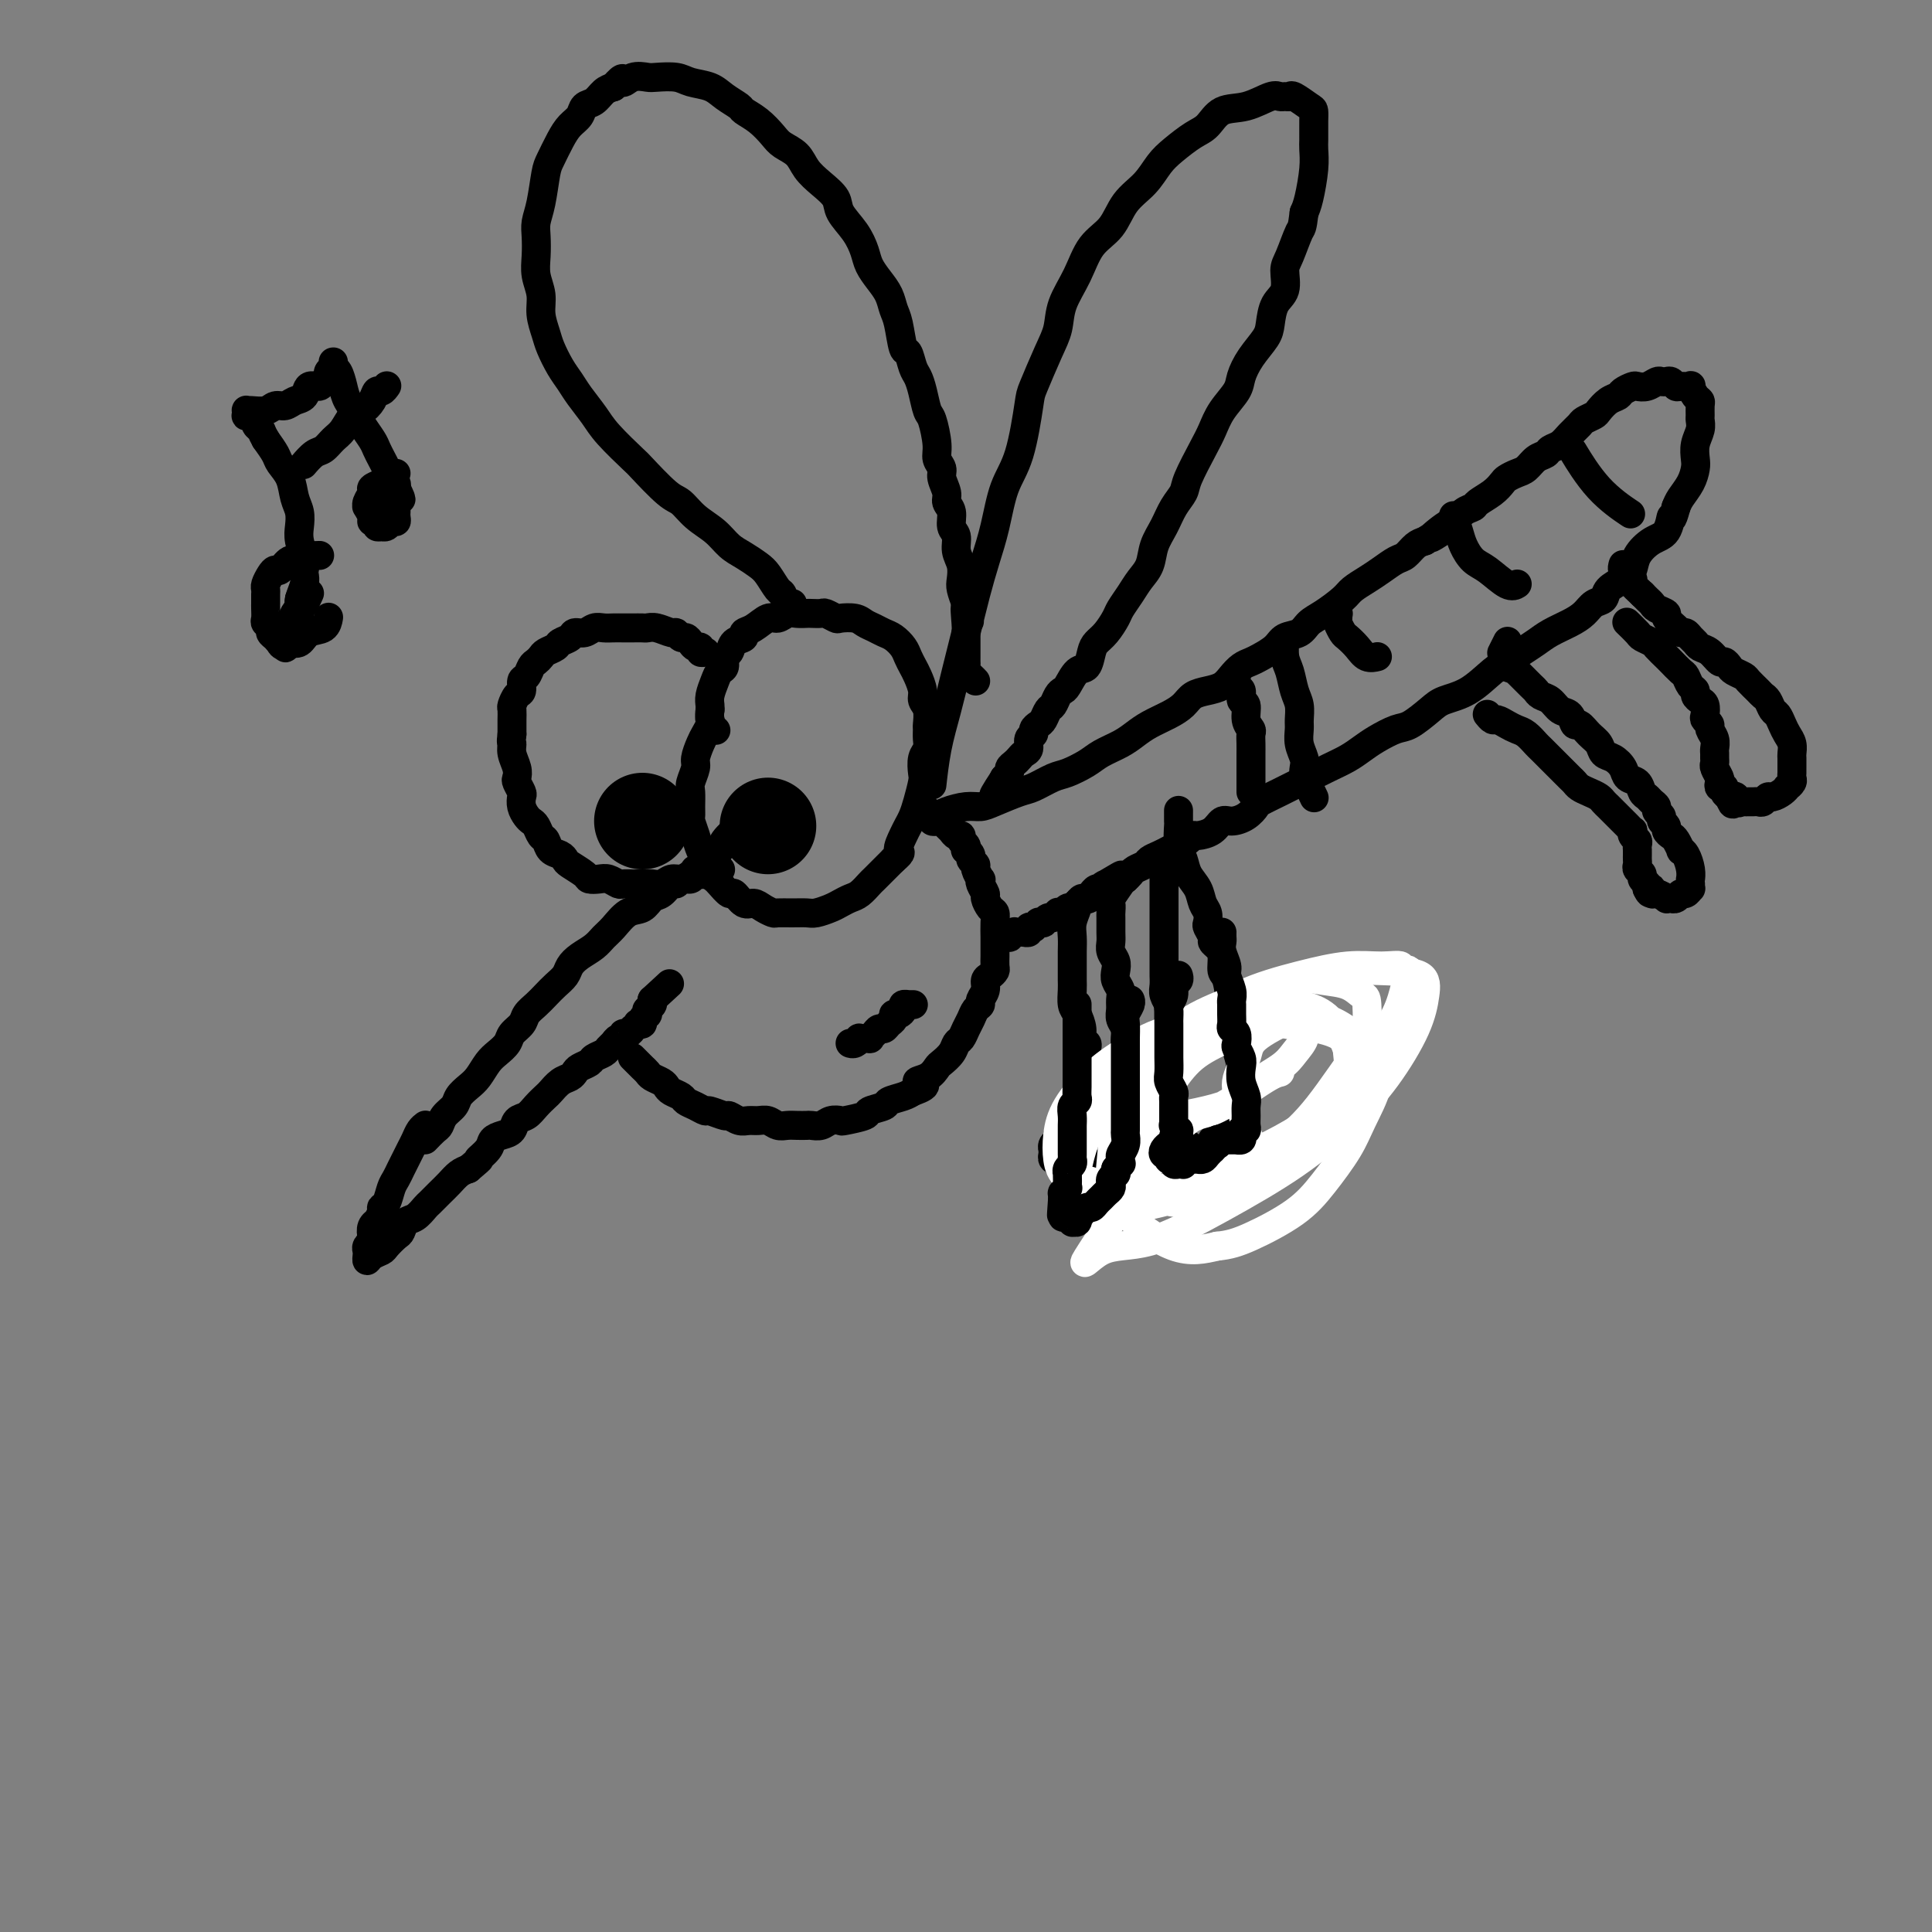 <svg viewBox='0 0 400 400' version='1.1' xmlns='http://www.w3.org/2000/svg' xmlns:xlink='http://www.w3.org/1999/xlink'><rect x="0" y="0" width="400" height="400" fill="#808080" stroke="none"/><g fill='none' stroke='#000000' stroke-width='6' stroke-linecap='round' stroke-linejoin='round'><path d='M147,149c0.000,0.000 0.000,0.000 0,0c-0.000,-0.000 -0.000,-0.001 0,0c0.000,0.001 0.001,0.002 0,0c-0.001,-0.002 -0.003,-0.008 0,0c0.003,0.008 0.012,0.032 0,0c-0.012,-0.032 -0.046,-0.118 0,0c0.046,0.118 0.171,0.439 0,1c-0.171,0.561 -0.638,1.362 -1,2c-0.362,0.638 -0.619,1.115 -1,2c-0.381,0.885 -0.887,2.180 -1,3c-0.113,0.820 0.166,1.165 0,2c-0.166,0.835 -0.777,2.158 -1,3c-0.223,0.842 -0.057,1.201 0,2c0.057,0.799 0.004,2.038 0,3c-0.004,0.962 0.041,1.648 0,2c-0.041,0.352 -0.170,0.369 0,1c0.170,0.631 0.637,1.874 1,3c0.363,1.126 0.622,2.133 1,3c0.378,0.867 0.874,1.593 1,2c0.126,0.407 -0.117,0.495 0,1c0.117,0.505 0.594,1.425 1,2c0.406,0.575 0.742,0.803 1,1c0.258,0.197 0.439,0.364 1,1c0.561,0.636 1.501,1.742 2,2c0.499,0.258 0.558,-0.334 1,0c0.442,0.334 1.269,1.592 2,2c0.731,0.408 1.367,-0.034 2,0c0.633,0.034 1.262,0.545 2,1c0.738,0.455 1.586,0.855 2,1c0.414,0.145 0.394,0.036 1,0c0.606,-0.036 1.839,0.002 3,0c1.161,-0.002 2.250,-0.042 3,0c0.750,0.042 1.159,0.167 2,0c0.841,-0.167 2.113,-0.626 3,-1c0.887,-0.374 1.389,-0.663 2,-1c0.611,-0.337 1.333,-0.723 2,-1c0.667,-0.277 1.281,-0.444 2,-1c0.719,-0.556 1.543,-1.499 2,-2c0.457,-0.501 0.546,-0.558 1,-1c0.454,-0.442 1.273,-1.269 2,-2c0.727,-0.731 1.364,-1.365 2,-2'/><path d='M185,178c2.190,-1.844 1.164,-1.454 1,-2c-0.164,-0.546 0.534,-2.027 1,-3c0.466,-0.973 0.699,-1.439 1,-2c0.301,-0.561 0.668,-1.218 1,-2c0.332,-0.782 0.629,-1.690 1,-3c0.371,-1.310 0.817,-3.022 1,-4c0.183,-0.978 0.102,-1.222 0,-2c-0.102,-0.778 -0.224,-2.090 0,-3c0.224,-0.910 0.793,-1.416 1,-2c0.207,-0.584 0.051,-1.245 0,-2c-0.051,-0.755 0.001,-1.605 0,-2c-0.001,-0.395 -0.056,-0.336 0,-1c0.056,-0.664 0.222,-2.051 0,-3c-0.222,-0.949 -0.833,-1.462 -1,-2c-0.167,-0.538 0.111,-1.103 0,-2c-0.111,-0.897 -0.610,-2.128 -1,-3c-0.390,-0.872 -0.671,-1.385 -1,-2c-0.329,-0.615 -0.707,-1.331 -1,-2c-0.293,-0.669 -0.502,-1.292 -1,-2c-0.498,-0.708 -1.287,-1.500 -2,-2c-0.713,-0.500 -1.351,-0.709 -2,-1c-0.649,-0.291 -1.311,-0.666 -2,-1c-0.689,-0.334 -1.407,-0.629 -2,-1c-0.593,-0.371 -1.061,-0.817 -2,-1c-0.939,-0.183 -2.350,-0.101 -3,0c-0.650,0.101 -0.541,0.223 -1,0c-0.459,-0.223 -1.488,-0.792 -2,-1c-0.512,-0.208 -0.507,-0.057 -1,0c-0.493,0.057 -1.483,0.020 -2,0c-0.517,-0.020 -0.560,-0.021 -1,0c-0.440,0.021 -1.276,0.065 -2,0c-0.724,-0.065 -1.337,-0.239 -2,0c-0.663,0.239 -1.377,0.890 -2,1c-0.623,0.110 -1.154,-0.323 -2,0c-0.846,0.323 -2.005,1.400 -3,2c-0.995,0.600 -1.826,0.723 -2,1c-0.174,0.277 0.308,0.708 0,1c-0.308,0.292 -1.406,0.445 -2,1c-0.594,0.555 -0.684,1.513 -1,2c-0.316,0.487 -0.859,0.504 -1,1c-0.141,0.496 0.120,1.470 0,2c-0.120,0.530 -0.621,0.614 -1,1c-0.379,0.386 -0.638,1.072 -1,2c-0.362,0.928 -0.828,2.096 -1,3c-0.172,0.904 -0.049,1.544 0,2c0.049,0.456 0.025,0.728 0,1'/><path d='M147,147c-0.400,2.756 0.600,3.644 1,4c0.400,0.356 0.200,0.178 0,0'/><path d='M146,135c0.000,-0.000 0.000,-0.000 0,0c-0.000,0.000 -0.000,0.000 0,0c0.000,-0.000 0.000,-0.000 0,0c-0.000,0.000 -0.000,0.000 0,0c0.000,-0.000 0.001,-0.000 0,0c-0.001,0.000 -0.004,0.001 0,0c0.004,-0.001 0.016,-0.004 0,0c-0.016,0.004 -0.060,0.016 0,0c0.060,-0.016 0.223,-0.060 0,0c-0.223,0.060 -0.833,0.222 -1,0c-0.167,-0.222 0.110,-0.829 0,-1c-0.110,-0.171 -0.607,0.094 -1,0c-0.393,-0.094 -0.681,-0.546 -1,-1c-0.319,-0.454 -0.669,-0.910 -1,-1c-0.331,-0.090 -0.642,0.186 -1,0c-0.358,-0.186 -0.764,-0.834 -1,-1c-0.236,-0.166 -0.304,0.152 -1,0c-0.696,-0.152 -2.021,-0.773 -3,-1c-0.979,-0.227 -1.613,-0.061 -2,0c-0.387,0.061 -0.526,0.017 -1,0c-0.474,-0.017 -1.282,-0.006 -2,0c-0.718,0.006 -1.347,0.005 -2,0c-0.653,-0.005 -1.331,-0.016 -2,0c-0.669,0.016 -1.330,0.060 -2,0c-0.670,-0.060 -1.349,-0.223 -2,0c-0.651,0.223 -1.272,0.833 -2,1c-0.728,0.167 -1.561,-0.110 -2,0c-0.439,0.110 -0.485,0.607 -1,1c-0.515,0.393 -1.500,0.683 -2,1c-0.500,0.317 -0.515,0.661 -1,1c-0.485,0.339 -1.439,0.672 -2,1c-0.561,0.328 -0.729,0.650 -1,1c-0.271,0.350 -0.646,0.728 -1,1c-0.354,0.272 -0.686,0.439 -1,1c-0.314,0.561 -0.610,1.516 -1,2c-0.390,0.484 -0.875,0.496 -1,1c-0.125,0.504 0.110,1.501 0,2c-0.110,0.499 -0.565,0.500 -1,1c-0.435,0.500 -0.848,1.499 -1,2c-0.152,0.501 -0.041,0.506 0,1c0.041,0.494 0.011,1.479 0,2c-0.011,0.521 -0.003,0.577 0,1c0.003,0.423 0.002,1.211 0,2'/><path d='M106,152c-0.293,2.074 -0.027,1.759 0,2c0.027,0.241 -0.185,1.038 0,2c0.185,0.962 0.768,2.088 1,3c0.232,0.912 0.114,1.609 0,2c-0.114,0.391 -0.224,0.476 0,1c0.224,0.524 0.781,1.489 1,2c0.219,0.511 0.100,0.570 0,1c-0.100,0.430 -0.182,1.233 0,2c0.182,0.767 0.626,1.500 1,2c0.374,0.500 0.677,0.768 1,1c0.323,0.232 0.668,0.429 1,1c0.332,0.571 0.653,1.515 1,2c0.347,0.485 0.721,0.510 1,1c0.279,0.490 0.464,1.444 1,2c0.536,0.556 1.424,0.713 2,1c0.576,0.287 0.840,0.704 1,1c0.160,0.296 0.217,0.471 1,1c0.783,0.529 2.294,1.414 3,2c0.706,0.586 0.608,0.875 1,1c0.392,0.125 1.274,0.086 2,0c0.726,-0.086 1.298,-0.219 2,0c0.702,0.219 1.536,0.791 2,1c0.464,0.209 0.557,0.056 1,0c0.443,-0.056 1.235,-0.014 2,0c0.765,0.014 1.503,-0.000 2,0c0.497,0.000 0.752,0.015 1,0c0.248,-0.015 0.490,-0.059 1,0c0.510,0.059 1.290,0.222 2,0c0.710,-0.222 1.351,-0.829 2,-1c0.649,-0.171 1.306,0.094 2,0c0.694,-0.094 1.425,-0.546 2,-1c0.575,-0.454 0.996,-0.909 1,-1c0.004,-0.091 -0.407,0.183 0,0c0.407,-0.183 1.633,-0.822 2,-1c0.367,-0.178 -0.125,0.105 0,0c0.125,-0.105 0.868,-0.600 1,-1c0.132,-0.400 -0.346,-0.707 0,-1c0.346,-0.293 1.515,-0.573 2,-1c0.485,-0.427 0.284,-0.999 1,-2c0.716,-1.001 2.347,-2.429 3,-3c0.653,-0.571 0.326,-0.286 0,0'/><path d='M149,180c-0.000,-0.000 -0.000,-0.000 0,0c0.000,0.000 0.000,0.000 0,0c-0.000,-0.000 -0.000,-0.000 0,0c0.000,0.000 0.000,0.000 0,0c-0.000,-0.000 -0.001,-0.000 0,0c0.001,0.000 0.002,0.000 0,0c-0.002,-0.000 -0.008,-0.001 0,0c0.008,0.001 0.028,0.004 0,0c-0.028,-0.004 -0.106,-0.016 0,0c0.106,0.016 0.394,0.061 0,0c-0.394,-0.061 -1.471,-0.228 -2,0c-0.529,0.228 -0.509,0.850 -1,1c-0.491,0.150 -1.493,-0.172 -2,0c-0.507,0.172 -0.520,0.838 -1,1c-0.480,0.162 -1.427,-0.179 -2,0c-0.573,0.179 -0.772,0.878 -1,1c-0.228,0.122 -0.487,-0.334 -1,0c-0.513,0.334 -1.282,1.458 -2,2c-0.718,0.542 -1.386,0.501 -2,1c-0.614,0.499 -1.175,1.537 -2,2c-0.825,0.463 -1.915,0.351 -3,1c-1.085,0.649 -2.164,2.061 -3,3c-0.836,0.939 -1.427,1.406 -2,2c-0.573,0.594 -1.126,1.314 -2,2c-0.874,0.686 -2.068,1.339 -3,2c-0.932,0.661 -1.600,1.332 -2,2c-0.400,0.668 -0.531,1.334 -1,2c-0.469,0.666 -1.276,1.333 -2,2c-0.724,0.667 -1.364,1.333 -2,2c-0.636,0.667 -1.269,1.333 -2,2c-0.731,0.667 -1.561,1.334 -2,2c-0.439,0.666 -0.488,1.332 -1,2c-0.512,0.668 -1.488,1.337 -2,2c-0.512,0.663 -0.560,1.318 -1,2c-0.440,0.682 -1.274,1.390 -2,2c-0.726,0.610 -1.345,1.122 -2,2c-0.655,0.878 -1.345,2.122 -2,3c-0.655,0.878 -1.275,1.391 -2,2c-0.725,0.609 -1.556,1.314 -2,2c-0.444,0.686 -0.503,1.352 -1,2c-0.497,0.648 -1.432,1.277 -2,2c-0.568,0.723 -0.768,1.541 -1,2c-0.232,0.459 -0.495,0.560 -1,1c-0.505,0.440 -1.253,1.220 -2,2'/><path d='M88,233c0.000,-0.000 0.001,-0.001 0,0c-0.001,0.001 -0.003,0.002 0,0c0.003,-0.002 0.012,-0.009 0,0c-0.012,0.009 -0.045,0.033 0,0c0.045,-0.033 0.167,-0.122 0,0c-0.167,0.122 -0.622,0.455 -1,1c-0.378,0.545 -0.679,1.301 -1,2c-0.321,0.699 -0.664,1.341 -1,2c-0.336,0.659 -0.667,1.336 -1,2c-0.333,0.664 -0.668,1.316 -1,2c-0.332,0.684 -0.662,1.400 -1,2c-0.338,0.600 -0.683,1.082 -1,2c-0.317,0.918 -0.606,2.270 -1,3c-0.394,0.730 -0.894,0.839 -1,1c-0.106,0.161 0.182,0.376 0,1c-0.182,0.624 -0.832,1.659 -1,2c-0.168,0.341 0.147,-0.011 0,0c-0.147,0.011 -0.758,0.384 -1,1c-0.242,0.616 -0.117,1.474 0,2c0.117,0.526 0.227,0.720 0,1c-0.227,0.280 -0.791,0.647 -1,1c-0.209,0.353 -0.063,0.694 0,1c0.063,0.306 0.043,0.578 0,1c-0.043,0.422 -0.110,0.996 0,1c0.110,0.004 0.397,-0.561 1,-1c0.603,-0.439 1.523,-0.752 2,-1c0.477,-0.248 0.512,-0.433 1,-1c0.488,-0.567 1.430,-1.518 2,-2c0.570,-0.482 0.768,-0.495 1,-1c0.232,-0.505 0.499,-1.500 1,-2c0.501,-0.500 1.236,-0.504 2,-1c0.764,-0.496 1.555,-1.485 2,-2c0.445,-0.515 0.542,-0.558 1,-1c0.458,-0.442 1.277,-1.283 2,-2c0.723,-0.717 1.348,-1.308 2,-2c0.652,-0.692 1.329,-1.483 2,-2c0.671,-0.517 1.335,-0.758 2,-1'/><path d='M97,242c3.590,-2.990 2.065,-1.966 2,-2c-0.065,-0.034 1.330,-1.126 2,-2c0.670,-0.874 0.616,-1.529 1,-2c0.384,-0.471 1.205,-0.759 2,-1c0.795,-0.241 1.565,-0.436 2,-1c0.435,-0.564 0.535,-1.498 1,-2c0.465,-0.502 1.293,-0.572 2,-1c0.707,-0.428 1.292,-1.214 2,-2c0.708,-0.786 1.538,-1.573 2,-2c0.462,-0.427 0.557,-0.496 1,-1c0.443,-0.504 1.236,-1.445 2,-2c0.764,-0.555 1.499,-0.726 2,-1c0.501,-0.274 0.768,-0.651 1,-1c0.232,-0.349 0.429,-0.671 1,-1c0.571,-0.329 1.515,-0.665 2,-1c0.485,-0.335 0.511,-0.668 1,-1c0.489,-0.332 1.441,-0.662 2,-1c0.559,-0.338 0.723,-0.683 1,-1c0.277,-0.317 0.665,-0.606 1,-1c0.335,-0.394 0.616,-0.894 1,-1c0.384,-0.106 0.872,0.183 1,0c0.128,-0.183 -0.105,-0.837 0,-1c0.105,-0.163 0.549,0.166 1,0c0.451,-0.166 0.910,-0.828 1,-1c0.090,-0.172 -0.187,0.148 0,0c0.187,-0.148 0.838,-0.762 1,-1c0.162,-0.238 -0.167,-0.101 0,0c0.167,0.101 0.829,0.167 1,0c0.171,-0.167 -0.150,-0.567 0,-1c0.150,-0.433 0.771,-0.900 1,-1c0.229,-0.100 0.065,0.165 0,0c-0.065,-0.165 -0.032,-0.762 0,-1c0.032,-0.238 0.061,-0.117 0,0c-0.061,0.117 -0.212,0.228 0,0c0.212,-0.228 0.789,-0.797 1,-1c0.211,-0.203 0.057,-0.041 0,0c-0.057,0.041 -0.015,-0.041 0,0c0.015,0.041 0.004,0.203 0,0c-0.004,-0.203 -0.001,-0.772 0,-1c0.001,-0.228 0.001,-0.114 0,0'/><path d='M135,207c6.333,-5.833 3.167,-2.917 0,0'/><path d='M131,219c0.000,0.000 0.000,0.000 0,0c-0.000,-0.000 -0.000,-0.000 0,0c0.000,0.000 0.000,0.000 0,0c-0.000,-0.000 -0.000,-0.000 0,0c0.000,0.000 0.000,0.000 0,0c-0.000,-0.000 -0.001,-0.001 0,0c0.001,0.001 0.003,0.003 0,0c-0.003,-0.003 -0.012,-0.012 0,0c0.012,0.012 0.045,0.045 0,0c-0.045,-0.045 -0.168,-0.167 0,0c0.168,0.167 0.626,0.622 1,1c0.374,0.378 0.664,0.679 1,1c0.336,0.321 0.719,0.663 1,1c0.281,0.337 0.460,0.668 1,1c0.540,0.332 1.439,0.667 2,1c0.561,0.333 0.783,0.666 1,1c0.217,0.334 0.430,0.668 1,1c0.570,0.332 1.499,0.662 2,1c0.501,0.338 0.576,0.683 1,1c0.424,0.317 1.198,0.606 2,1c0.802,0.394 1.632,0.894 2,1c0.368,0.106 0.272,-0.182 1,0c0.728,0.182 2.278,0.834 3,1c0.722,0.166 0.616,-0.153 1,0c0.384,0.153 1.258,0.777 2,1c0.742,0.223 1.354,0.046 2,0c0.646,-0.046 1.328,0.040 2,0c0.672,-0.040 1.336,-0.207 2,0c0.664,0.207 1.329,0.787 2,1c0.671,0.213 1.349,0.058 2,0c0.651,-0.058 1.276,-0.019 2,0c0.724,0.019 1.546,0.019 2,0c0.454,-0.019 0.538,-0.057 1,0c0.462,0.057 1.301,0.208 2,0c0.699,-0.208 1.256,-0.777 2,-1c0.744,-0.223 1.674,-0.101 2,0c0.326,0.101 0.046,0.182 1,0c0.954,-0.182 3.141,-0.626 4,-1c0.859,-0.374 0.390,-0.678 1,-1c0.610,-0.322 2.297,-0.664 3,-1c0.703,-0.336 0.420,-0.667 1,-1c0.580,-0.333 2.023,-0.666 3,-1c0.977,-0.334 1.489,-0.667 2,-1'/><path d='M189,226c4.467,-1.505 1.634,-1.768 1,-2c-0.634,-0.232 0.929,-0.433 2,-1c1.071,-0.567 1.649,-1.499 2,-2c0.351,-0.501 0.475,-0.571 1,-1c0.525,-0.429 1.450,-1.217 2,-2c0.550,-0.783 0.724,-1.561 1,-2c0.276,-0.439 0.652,-0.537 1,-1c0.348,-0.463 0.666,-1.289 1,-2c0.334,-0.711 0.682,-1.307 1,-2c0.318,-0.693 0.606,-1.485 1,-2c0.394,-0.515 0.893,-0.754 1,-1c0.107,-0.246 -0.178,-0.500 0,-1c0.178,-0.500 0.818,-1.246 1,-2c0.182,-0.754 -0.095,-1.515 0,-2c0.095,-0.485 0.561,-0.693 1,-1c0.439,-0.307 0.850,-0.712 1,-1c0.150,-0.288 0.040,-0.459 0,-1c-0.040,-0.541 -0.011,-1.453 0,-2c0.011,-0.547 0.003,-0.730 0,-1c-0.003,-0.270 0.000,-0.625 0,-1c-0.000,-0.375 -0.003,-0.768 0,-1c0.003,-0.232 0.011,-0.304 0,-1c-0.011,-0.696 -0.040,-2.017 0,-3c0.040,-0.983 0.151,-1.629 0,-2c-0.151,-0.371 -0.562,-0.468 -1,-1c-0.438,-0.532 -0.901,-1.500 -1,-2c-0.099,-0.500 0.165,-0.533 0,-1c-0.165,-0.467 -0.761,-1.368 -1,-2c-0.239,-0.632 -0.121,-0.996 0,-1c0.121,-0.004 0.244,0.350 0,0c-0.244,-0.350 -0.854,-1.404 -1,-2c-0.146,-0.596 0.171,-0.733 0,-1c-0.171,-0.267 -0.829,-0.663 -1,-1c-0.171,-0.337 0.146,-0.615 0,-1c-0.146,-0.385 -0.756,-0.878 -1,-1c-0.244,-0.122 -0.121,0.126 0,0c0.121,-0.126 0.240,-0.625 0,-1c-0.240,-0.375 -0.838,-0.625 -1,-1c-0.162,-0.375 0.111,-0.875 0,-1c-0.111,-0.125 -0.607,0.124 -1,0c-0.393,-0.124 -0.683,-0.621 -1,-1c-0.317,-0.379 -0.659,-0.640 -1,-1c-0.341,-0.360 -0.679,-0.818 -1,-1c-0.321,-0.182 -0.625,-0.087 -1,0c-0.375,0.087 -0.821,0.168 -1,0c-0.179,-0.168 -0.089,-0.584 0,-1'/><path d='M193,169c-1.558,-1.774 -0.954,-1.207 -1,-1c-0.046,0.207 -0.743,0.056 -1,0c-0.257,-0.056 -0.073,-0.016 0,0c0.073,0.016 0.037,0.008 0,0'/><path d='M189,208c-0.000,-0.000 -0.000,-0.000 0,0c0.000,0.000 0.000,0.000 0,0c-0.000,-0.000 -0.000,-0.000 0,0c0.000,0.000 0.001,0.000 0,0c-0.001,-0.000 -0.004,-0.000 0,0c0.004,0.000 0.016,0.000 0,0c-0.016,-0.000 -0.061,-0.001 0,0c0.061,0.001 0.227,0.003 0,0c-0.227,-0.003 -0.848,-0.011 -1,0c-0.152,0.011 0.166,0.041 0,0c-0.166,-0.041 -0.814,-0.151 -1,0c-0.186,0.151 0.091,0.565 0,1c-0.091,0.435 -0.549,0.891 -1,1c-0.451,0.109 -0.894,-0.129 -1,0c-0.106,0.129 0.127,0.626 0,1c-0.127,0.374 -0.613,0.626 -1,1c-0.387,0.374 -0.676,0.871 -1,1c-0.324,0.129 -0.683,-0.109 -1,0c-0.317,0.109 -0.592,0.564 -1,1c-0.408,0.436 -0.949,0.853 -1,1c-0.051,0.147 0.389,0.025 0,0c-0.389,-0.025 -1.607,0.046 -2,0c-0.393,-0.046 0.038,-0.208 0,0c-0.038,0.208 -0.546,0.788 -1,1c-0.454,0.212 -0.853,0.057 -1,0c-0.147,-0.057 -0.042,-0.016 0,0c0.042,0.016 0.021,0.008 0,0'/></g>
<g fill='none' stroke='#000000' stroke-width='20' stroke-linecap='round' stroke-linejoin='round'><path d='M159,171c0.000,0.000 0.000,0.000 0,0c0.000,0.000 0.000,0.000 0,0c0.000,-0.000 0.000,0.000 0,0c0.000,0.000 0.000,0.000 0,0'/><path d='M133,170c0.000,0.000 0.000,0.000 0,0c0.000,0.000 0.000,0.000 0,0c0.000,0.000 0.000,0.000 0,0c0.000,0.000 0.000,0.000 0,0c0.000,0.000 0.000,0.000 0,0c0.000,0.000 0.000,0.000 0,0'/></g>
<g fill='none' stroke='#000000' stroke-width='6' stroke-linecap='round' stroke-linejoin='round'><path d='M194,169c0.002,-0.002 0.005,-0.003 0,0c-0.005,0.003 -0.017,0.011 0,0c0.017,-0.011 0.063,-0.041 0,0c-0.063,0.041 -0.234,0.153 0,0c0.234,-0.153 0.874,-0.570 2,-1c1.126,-0.430 2.736,-0.874 4,-1c1.264,-0.126 2.180,0.064 3,0c0.820,-0.064 1.544,-0.384 3,-1c1.456,-0.616 3.643,-1.530 5,-2c1.357,-0.470 1.884,-0.496 3,-1c1.116,-0.504 2.819,-1.486 4,-2c1.181,-0.514 1.838,-0.560 3,-1c1.162,-0.440 2.827,-1.272 4,-2c1.173,-0.728 1.854,-1.350 3,-2c1.146,-0.650 2.758,-1.329 4,-2c1.242,-0.671 2.114,-1.335 3,-2c0.886,-0.665 1.787,-1.330 3,-2c1.213,-0.670 2.737,-1.345 4,-2c1.263,-0.655 2.264,-1.292 3,-2c0.736,-0.708 1.208,-1.489 2,-2c0.792,-0.511 1.903,-0.753 3,-1c1.097,-0.247 2.180,-0.499 3,-1c0.820,-0.501 1.379,-1.250 2,-2c0.621,-0.750 1.306,-1.500 2,-2c0.694,-0.500 1.397,-0.749 2,-1c0.603,-0.251 1.106,-0.504 2,-1c0.894,-0.496 2.181,-1.234 3,-2c0.819,-0.766 1.172,-1.560 2,-2c0.828,-0.440 2.132,-0.526 3,-1c0.868,-0.474 1.299,-1.334 2,-2c0.701,-0.666 1.671,-1.137 3,-2c1.329,-0.863 3.017,-2.119 4,-3c0.983,-0.881 1.260,-1.387 2,-2c0.740,-0.613 1.941,-1.334 3,-2c1.059,-0.666 1.974,-1.278 3,-2c1.026,-0.722 2.162,-1.554 3,-2c0.838,-0.446 1.380,-0.505 2,-1c0.620,-0.495 1.320,-1.427 2,-2c0.680,-0.573 1.340,-0.786 2,-1'/><path d='M295,112c11.187,-7.230 4.153,-2.305 2,-1c-2.153,1.305 0.573,-1.012 2,-2c1.427,-0.988 1.555,-0.649 2,-1c0.445,-0.351 1.208,-1.393 2,-2c0.792,-0.607 1.612,-0.778 2,-1c0.388,-0.222 0.345,-0.493 1,-1c0.655,-0.507 2.010,-1.248 3,-2c0.990,-0.752 1.616,-1.515 2,-2c0.384,-0.485 0.527,-0.693 1,-1c0.473,-0.307 1.278,-0.712 2,-1c0.722,-0.288 1.362,-0.458 2,-1c0.638,-0.542 1.273,-1.458 2,-2c0.727,-0.542 1.547,-0.712 2,-1c0.453,-0.288 0.540,-0.693 1,-1c0.460,-0.307 1.293,-0.516 2,-1c0.707,-0.484 1.288,-1.242 2,-2c0.712,-0.758 1.555,-1.516 2,-2c0.445,-0.484 0.490,-0.693 1,-1c0.510,-0.307 1.483,-0.712 2,-1c0.517,-0.288 0.576,-0.459 1,-1c0.424,-0.541 1.212,-1.452 2,-2c0.788,-0.548 1.576,-0.734 2,-1c0.424,-0.266 0.485,-0.611 1,-1c0.515,-0.389 1.486,-0.822 2,-1c0.514,-0.178 0.572,-0.100 1,0c0.428,0.100 1.228,0.222 2,0c0.772,-0.222 1.517,-0.788 2,-1c0.483,-0.212 0.706,-0.071 1,0c0.294,0.071 0.661,0.072 1,0c0.339,-0.072 0.650,-0.217 1,0c0.350,0.217 0.737,0.797 1,1c0.263,0.203 0.400,0.030 1,0c0.600,-0.030 1.663,0.085 2,0c0.337,-0.085 -0.053,-0.370 0,0c0.053,0.370 0.550,1.394 1,2c0.450,0.606 0.854,0.795 1,1c0.146,0.205 0.035,0.428 0,1c-0.035,0.572 0.004,1.494 0,2c-0.004,0.506 -0.053,0.596 0,1c0.053,0.404 0.208,1.122 0,2c-0.208,0.878 -0.780,1.915 -1,3c-0.220,1.085 -0.086,2.216 0,3c0.086,0.784 0.126,1.220 0,2c-0.126,0.780 -0.419,1.902 -1,3c-0.581,1.098 -1.452,2.171 -2,3c-0.548,0.829 -0.774,1.415 -1,2'/><path d='M347,105c-0.976,3.697 -0.915,1.939 -1,2c-0.085,0.061 -0.315,1.942 -1,3c-0.685,1.058 -1.827,1.294 -3,2c-1.173,0.706 -2.379,1.881 -3,3c-0.621,1.119 -0.656,2.183 -1,3c-0.344,0.817 -0.998,1.388 -2,2c-1.002,0.612 -2.353,1.266 -3,2c-0.647,0.734 -0.589,1.547 -1,2c-0.411,0.453 -1.292,0.544 -2,1c-0.708,0.456 -1.242,1.277 -2,2c-0.758,0.723 -1.739,1.349 -3,2c-1.261,0.651 -2.800,1.327 -4,2c-1.200,0.673 -2.059,1.342 -3,2c-0.941,0.658 -1.964,1.303 -3,2c-1.036,0.697 -2.086,1.445 -3,2c-0.914,0.555 -1.694,0.916 -3,2c-1.306,1.084 -3.139,2.891 -5,4c-1.861,1.109 -3.751,1.518 -5,2c-1.249,0.482 -1.857,1.035 -3,2c-1.143,0.965 -2.822,2.342 -4,3c-1.178,0.658 -1.854,0.599 -3,1c-1.146,0.401 -2.762,1.263 -4,2c-1.238,0.737 -2.099,1.349 -3,2c-0.901,0.651 -1.842,1.340 -3,2c-1.158,0.660 -2.535,1.289 -4,2c-1.465,0.711 -3.020,1.504 -4,2c-0.980,0.496 -1.386,0.695 -2,1c-0.614,0.305 -1.438,0.715 -2,1c-0.562,0.285 -0.864,0.445 -2,1c-1.136,0.555 -3.106,1.506 -4,2c-0.894,0.494 -0.714,0.531 -1,1c-0.286,0.469 -1.040,1.369 -2,2c-0.960,0.631 -2.127,0.991 -3,1c-0.873,0.009 -1.451,-0.334 -2,0c-0.549,0.334 -1.067,1.346 -2,2c-0.933,0.654 -2.280,0.949 -3,1c-0.720,0.051 -0.811,-0.141 -1,0c-0.189,0.141 -0.474,0.615 -1,1c-0.526,0.385 -1.292,0.680 -2,1c-0.708,0.320 -1.359,0.663 -2,1c-0.641,0.337 -1.271,0.668 -2,1c-0.729,0.332 -1.557,0.666 -2,1c-0.443,0.334 -0.500,0.667 -1,1c-0.500,0.333 -1.442,0.667 -2,1c-0.558,0.333 -0.731,0.667 -1,1c-0.269,0.333 -0.635,0.667 -1,1'/><path d='M233,182c-15.025,8.443 -5.086,2.051 -2,0c3.086,-2.051 -0.680,0.239 -2,1c-1.320,0.761 -0.195,-0.007 0,0c0.195,0.007 -0.539,0.791 -1,1c-0.461,0.209 -0.648,-0.155 -1,0c-0.352,0.155 -0.867,0.829 -1,1c-0.133,0.171 0.118,-0.161 0,0c-0.118,0.161 -0.605,0.814 -1,1c-0.395,0.186 -0.697,-0.095 -1,0c-0.303,0.095 -0.606,0.565 -1,1c-0.394,0.435 -0.880,0.835 -1,1c-0.120,0.165 0.126,0.096 0,0c-0.126,-0.096 -0.625,-0.218 -1,0c-0.375,0.218 -0.625,0.775 -1,1c-0.375,0.225 -0.875,0.117 -1,0c-0.125,-0.117 0.125,-0.242 0,0c-0.125,0.242 -0.626,0.850 -1,1c-0.374,0.150 -0.621,-0.157 -1,0c-0.379,0.157 -0.890,0.778 -1,1c-0.110,0.222 0.182,0.046 0,0c-0.182,-0.046 -0.837,0.039 -1,0c-0.163,-0.039 0.168,-0.203 0,0c-0.168,0.203 -0.834,0.772 -1,1c-0.166,0.228 0.166,0.114 0,0c-0.166,-0.114 -0.832,-0.227 -1,0c-0.168,0.227 0.161,0.793 0,1c-0.161,0.207 -0.813,0.054 -1,0c-0.187,-0.054 0.089,-0.011 0,0c-0.089,0.011 -0.545,-0.011 -1,0c-0.455,0.011 -0.911,0.056 -1,0c-0.089,-0.056 0.187,-0.211 0,0c-0.187,0.211 -0.838,0.789 -1,1c-0.162,0.211 0.166,0.057 0,0c-0.166,-0.057 -0.825,-0.015 -1,0c-0.175,0.015 0.136,0.004 0,0c-0.136,-0.004 -0.717,-0.001 -1,0c-0.283,0.001 -0.269,0.000 0,0c0.269,-0.000 0.791,-0.000 1,0c0.209,0.000 0.104,0.000 0,0'/><path d='M276,126c-0.000,-0.000 -0.000,-0.000 0,0c0.000,0.000 0.000,0.000 0,0c-0.000,-0.000 -0.000,-0.000 0,0c0.000,0.000 0.000,0.000 0,0c-0.000,-0.000 -0.001,-0.001 0,0c0.001,0.001 0.004,0.004 0,0c-0.004,-0.004 -0.015,-0.016 0,0c0.015,0.016 0.057,0.060 0,0c-0.057,-0.060 -0.212,-0.224 0,0c0.212,0.224 0.792,0.838 1,1c0.208,0.162 0.044,-0.126 0,0c-0.044,0.126 0.033,0.666 0,1c-0.033,0.334 -0.175,0.461 0,1c0.175,0.539 0.667,1.489 1,2c0.333,0.511 0.506,0.582 1,1c0.494,0.418 1.308,1.184 2,2c0.692,0.816 1.263,1.681 2,2c0.737,0.319 1.639,0.091 2,0c0.361,-0.091 0.180,-0.046 0,0'/><path d='M301,107c0.000,0.000 0.000,0.001 0,0c-0.000,-0.001 -0.001,-0.003 0,0c0.001,0.003 0.003,0.010 0,0c-0.003,-0.010 -0.013,-0.036 0,0c0.013,0.036 0.047,0.135 0,0c-0.047,-0.135 -0.177,-0.505 0,0c0.177,0.505 0.659,1.884 1,3c0.341,1.116 0.540,1.970 1,3c0.460,1.030 1.181,2.237 2,3c0.819,0.763 1.735,1.081 3,2c1.265,0.919 2.879,2.440 4,3c1.121,0.560 1.749,0.160 2,0c0.251,-0.160 0.126,-0.080 0,0'/><path d='M326,94c-0.000,-0.000 -0.000,-0.000 0,0c0.000,0.000 0.000,0.000 0,0c-0.000,-0.000 -0.000,-0.000 0,0c0.000,0.000 0.001,0.002 0,0c-0.001,-0.002 -0.004,-0.006 0,0c0.004,0.006 0.014,0.023 0,0c-0.014,-0.023 -0.052,-0.086 0,0c0.052,0.086 0.193,0.321 0,0c-0.193,-0.321 -0.722,-1.200 0,0c0.722,1.200 2.694,4.477 5,7c2.306,2.523 4.944,4.292 6,5c1.056,0.708 0.528,0.354 0,0'/><path d='M256,140c0.000,-0.000 0.000,-0.000 0,0c-0.000,0.000 -0.000,0.000 0,0c0.000,-0.000 0.000,-0.000 0,0c-0.000,0.000 -0.000,0.000 0,0c0.000,-0.000 0.000,-0.000 0,0c-0.000,0.000 -0.000,0.001 0,0c0.000,-0.001 0.000,-0.002 0,0c-0.000,0.002 -0.001,0.008 0,0c0.001,-0.008 0.004,-0.028 0,0c-0.004,0.028 -0.016,0.106 0,0c0.016,-0.106 0.061,-0.395 0,0c-0.061,0.395 -0.228,1.474 0,2c0.228,0.526 0.849,0.498 1,1c0.151,0.502 -0.170,1.534 0,2c0.170,0.466 0.830,0.365 1,1c0.170,0.635 -0.151,2.005 0,3c0.151,0.995 0.772,1.614 1,2c0.228,0.386 0.061,0.537 0,1c-0.061,0.463 -0.016,1.236 0,2c0.016,0.764 0.004,1.518 0,2c-0.004,0.482 -0.001,0.693 0,1c0.001,0.307 0.000,0.712 0,1c-0.000,0.288 -0.000,0.459 0,1c0.000,0.541 0.000,1.451 0,2c-0.000,0.549 -0.000,0.735 0,1c0.000,0.265 0.000,0.607 0,1c-0.000,0.393 -0.000,0.837 0,1c0.000,0.163 0.000,0.047 0,0c-0.000,-0.047 -0.000,-0.023 0,0'/><path d='M266,133c-0.000,0.000 -0.000,0.001 0,0c0.000,-0.001 0.000,-0.003 0,0c-0.000,0.003 -0.001,0.010 0,0c0.001,-0.010 0.003,-0.037 0,0c-0.003,0.037 -0.012,0.138 0,0c0.012,-0.138 0.046,-0.515 0,0c-0.046,0.515 -0.170,1.924 0,3c0.170,1.076 0.634,1.821 1,3c0.366,1.179 0.633,2.794 1,4c0.367,1.206 0.834,2.003 1,3c0.166,0.997 0.031,2.192 0,3c-0.031,0.808 0.044,1.228 0,2c-0.044,0.772 -0.205,1.897 0,3c0.205,1.103 0.777,2.184 1,3c0.223,0.816 0.099,1.368 0,2c-0.099,0.632 -0.171,1.345 0,2c0.171,0.655 0.584,1.253 1,2c0.416,0.747 0.833,1.642 1,2c0.167,0.358 0.083,0.179 0,0'/><path d='M193,162c-0.005,0.043 -0.009,0.086 0,0c0.009,-0.086 0.033,-0.302 0,0c-0.033,0.302 -0.122,1.123 0,0c0.122,-1.123 0.455,-4.188 1,-7c0.545,-2.812 1.301,-5.370 2,-8c0.699,-2.630 1.342,-5.333 2,-8c0.658,-2.667 1.330,-5.297 2,-8c0.670,-2.703 1.338,-5.480 2,-8c0.662,-2.520 1.319,-4.784 2,-7c0.681,-2.216 1.385,-4.385 2,-7c0.615,-2.615 1.141,-5.676 2,-8c0.859,-2.324 2.052,-3.912 3,-7c0.948,-3.088 1.653,-7.675 2,-10c0.347,-2.325 0.337,-2.388 1,-4c0.663,-1.612 2.000,-4.774 3,-7c1.000,-2.226 1.664,-3.518 2,-5c0.336,-1.482 0.343,-3.155 1,-5c0.657,-1.845 1.964,-3.861 3,-6c1.036,-2.139 1.800,-4.400 3,-6c1.200,-1.600 2.837,-2.539 4,-4c1.163,-1.461 1.851,-3.445 3,-5c1.149,-1.555 2.758,-2.680 4,-4c1.242,-1.320 2.116,-2.834 3,-4c0.884,-1.166 1.778,-1.985 3,-3c1.222,-1.015 2.771,-2.227 4,-3c1.229,-0.773 2.136,-1.107 3,-2c0.864,-0.893 1.684,-2.344 3,-3c1.316,-0.656 3.127,-0.515 5,-1c1.873,-0.485 3.809,-1.596 5,-2c1.191,-0.404 1.636,-0.101 2,0c0.364,0.101 0.648,0.001 1,0c0.352,-0.001 0.774,0.097 1,0c0.226,-0.097 0.257,-0.388 1,0c0.743,0.388 2.199,1.455 3,2c0.801,0.545 0.946,0.568 1,1c0.054,0.432 0.015,1.274 0,2c-0.015,0.726 -0.007,1.335 0,2c0.007,0.665 0.013,1.385 0,2c-0.013,0.615 -0.045,1.124 0,2c0.045,0.876 0.166,2.121 0,4c-0.166,1.879 -0.619,4.394 -1,6c-0.381,1.606 -0.691,2.303 -1,3'/><path d='M270,44c-0.433,3.576 -0.515,3.015 -1,4c-0.485,0.985 -1.373,3.517 -2,5c-0.627,1.483 -0.992,1.919 -1,3c-0.008,1.081 0.342,2.809 0,4c-0.342,1.191 -1.377,1.845 -2,3c-0.623,1.155 -0.833,2.811 -1,4c-0.167,1.189 -0.289,1.910 -1,3c-0.711,1.090 -2.011,2.550 -3,4c-0.989,1.450 -1.667,2.892 -2,4c-0.333,1.108 -0.320,1.883 -1,3c-0.680,1.117 -2.051,2.578 -3,4c-0.949,1.422 -1.476,2.806 -2,4c-0.524,1.194 -1.046,2.199 -2,4c-0.954,1.801 -2.339,4.400 -3,6c-0.661,1.600 -0.596,2.203 -1,3c-0.404,0.797 -1.277,1.788 -2,3c-0.723,1.212 -1.296,2.645 -2,4c-0.704,1.355 -1.541,2.632 -2,4c-0.459,1.368 -0.542,2.827 -1,4c-0.458,1.173 -1.291,2.061 -2,3c-0.709,0.939 -1.293,1.928 -2,3c-0.707,1.072 -1.538,2.225 -2,3c-0.462,0.775 -0.557,1.171 -1,2c-0.443,0.829 -1.235,2.090 -2,3c-0.765,0.910 -1.504,1.470 -2,2c-0.496,0.530 -0.749,1.031 -1,2c-0.251,0.969 -0.501,2.405 -1,3c-0.499,0.595 -1.247,0.349 -2,1c-0.753,0.651 -1.511,2.201 -2,3c-0.489,0.799 -0.708,0.848 -1,1c-0.292,0.152 -0.655,0.408 -1,1c-0.345,0.592 -0.671,1.521 -1,2c-0.329,0.479 -0.662,0.510 -1,1c-0.338,0.490 -0.683,1.440 -1,2c-0.317,0.560 -0.606,0.731 -1,1c-0.394,0.269 -0.893,0.635 -1,1c-0.107,0.365 0.179,0.728 0,1c-0.179,0.272 -0.821,0.454 -1,1c-0.179,0.546 0.106,1.456 0,2c-0.106,0.544 -0.602,0.723 -1,1c-0.398,0.277 -0.699,0.652 -1,1c-0.301,0.348 -0.603,0.668 -1,1c-0.397,0.332 -0.890,0.677 -1,1c-0.110,0.323 0.163,0.626 0,1c-0.163,0.374 -0.761,0.821 -1,1c-0.239,0.179 -0.120,0.089 0,0'/><path d='M208,161c-4.580,6.968 -1.031,2.389 0,1c1.031,-1.389 -0.456,0.411 -1,1c-0.544,0.589 -0.147,-0.034 0,0c0.147,0.034 0.042,0.724 0,1c-0.042,0.276 -0.021,0.138 0,0'/><path d='M164,125c-0.000,0.000 -0.000,0.000 0,0c0.000,-0.000 0.000,-0.000 0,0c-0.000,0.000 -0.000,0.000 0,0c0.000,-0.000 0.001,-0.001 0,0c-0.001,0.001 -0.003,0.002 0,0c0.003,-0.002 0.012,-0.008 0,0c-0.012,0.008 -0.044,0.029 0,0c0.044,-0.029 0.163,-0.109 0,0c-0.163,0.109 -0.609,0.405 -1,0c-0.391,-0.405 -0.726,-1.512 -1,-2c-0.274,-0.488 -0.485,-0.356 -1,-1c-0.515,-0.644 -1.333,-2.062 -2,-3c-0.667,-0.938 -1.182,-1.394 -2,-2c-0.818,-0.606 -1.938,-1.360 -3,-2c-1.062,-0.640 -2.067,-1.165 -3,-2c-0.933,-0.835 -1.795,-1.979 -3,-3c-1.205,-1.021 -2.753,-1.919 -4,-3c-1.247,-1.081 -2.193,-2.344 -3,-3c-0.807,-0.656 -1.475,-0.706 -3,-2c-1.525,-1.294 -3.907,-3.834 -5,-5c-1.093,-1.166 -0.898,-0.959 -2,-2c-1.102,-1.041 -3.502,-3.330 -5,-5c-1.498,-1.670 -2.093,-2.719 -3,-4c-0.907,-1.281 -2.127,-2.792 -3,-4c-0.873,-1.208 -1.401,-2.111 -2,-3c-0.599,-0.889 -1.270,-1.763 -2,-3c-0.730,-1.237 -1.520,-2.837 -2,-4c-0.480,-1.163 -0.651,-1.889 -1,-3c-0.349,-1.111 -0.878,-2.608 -1,-4c-0.122,-1.392 0.163,-2.679 0,-4c-0.163,-1.321 -0.773,-2.675 -1,-4c-0.227,-1.325 -0.072,-2.620 0,-4c0.072,-1.380 0.060,-2.843 0,-4c-0.060,-1.157 -0.168,-2.007 0,-3c0.168,-0.993 0.611,-2.128 1,-4c0.389,-1.872 0.724,-4.479 1,-6c0.276,-1.521 0.493,-1.956 1,-3c0.507,-1.044 1.305,-2.699 2,-4c0.695,-1.301 1.288,-2.250 2,-3c0.712,-0.750 1.541,-1.300 2,-2c0.459,-0.700 0.546,-1.548 1,-2c0.454,-0.452 1.276,-0.506 2,-1c0.724,-0.494 1.350,-1.427 2,-2c0.650,-0.573 1.325,-0.787 2,-1'/><path d='M127,18c2.542,-2.951 1.895,-1.327 2,-1c0.105,0.327 0.960,-0.641 2,-1c1.040,-0.359 2.263,-0.108 3,0c0.737,0.108 0.987,0.073 2,0c1.013,-0.073 2.790,-0.184 4,0c1.210,0.184 1.853,0.665 3,1c1.147,0.335 2.799,0.526 4,1c1.201,0.474 1.950,1.233 3,2c1.050,0.767 2.402,1.543 3,2c0.598,0.457 0.443,0.597 1,1c0.557,0.403 1.825,1.070 3,2c1.175,0.930 2.257,2.125 3,3c0.743,0.875 1.149,1.431 2,2c0.851,0.569 2.149,1.152 3,2c0.851,0.848 1.257,1.962 2,3c0.743,1.038 1.824,2.000 3,3c1.176,1.000 2.447,2.039 3,3c0.553,0.961 0.389,1.846 1,3c0.611,1.154 1.999,2.577 3,4c1.001,1.423 1.616,2.846 2,4c0.384,1.154 0.537,2.039 1,3c0.463,0.961 1.237,1.999 2,3c0.763,1.001 1.514,1.964 2,3c0.486,1.036 0.708,2.144 1,3c0.292,0.856 0.656,1.461 1,3c0.344,1.539 0.670,4.014 1,5c0.330,0.986 0.666,0.485 1,1c0.334,0.515 0.667,2.046 1,3c0.333,0.954 0.668,1.330 1,2c0.332,0.670 0.662,1.636 1,3c0.338,1.364 0.683,3.128 1,4c0.317,0.872 0.606,0.851 1,2c0.394,1.149 0.894,3.466 1,5c0.106,1.534 -0.183,2.284 0,3c0.183,0.716 0.838,1.398 1,2c0.162,0.602 -0.168,1.124 0,2c0.168,0.876 0.834,2.107 1,3c0.166,0.893 -0.167,1.450 0,2c0.167,0.550 0.833,1.095 1,2c0.167,0.905 -0.165,2.172 0,3c0.165,0.828 0.828,1.218 1,2c0.172,0.782 -0.147,1.955 0,3c0.147,1.045 0.761,1.960 1,3c0.239,1.040 0.103,2.203 0,3c-0.103,0.797 -0.172,1.228 0,2c0.172,0.772 0.586,1.886 1,3'/><path d='M200,125c1.392,6.881 0.373,2.084 0,1c-0.373,-1.084 -0.100,1.544 0,3c0.100,1.456 0.027,1.738 0,2c-0.027,0.262 -0.007,0.504 0,1c0.007,0.496 0.001,1.246 0,2c-0.001,0.754 0.002,1.511 0,2c-0.002,0.489 -0.011,0.709 0,1c0.011,0.291 0.042,0.653 0,1c-0.042,0.347 -0.155,0.681 0,1c0.155,0.319 0.580,0.624 1,1c0.420,0.376 0.834,0.822 1,1c0.166,0.178 0.083,0.089 0,0'/><path d='M223,187c0.000,0.000 0.000,0.000 0,0c-0.000,-0.000 -0.000,-0.000 0,0c0.000,0.000 0.001,0.001 0,0c-0.001,-0.001 -0.004,-0.005 0,0c0.004,0.005 0.015,0.020 0,0c-0.015,-0.020 -0.057,-0.076 0,0c0.057,0.076 0.211,0.285 0,1c-0.211,0.715 -0.789,1.935 -1,3c-0.211,1.065 -0.057,1.976 0,3c0.057,1.024 0.015,2.160 0,3c-0.015,0.840 -0.005,1.384 0,2c0.005,0.616 0.004,1.305 0,2c-0.004,0.695 -0.011,1.397 0,2c0.011,0.603 0.040,1.107 0,2c-0.040,0.893 -0.151,2.176 0,3c0.151,0.824 0.562,1.190 1,2c0.438,0.810 0.902,2.063 1,3c0.098,0.937 -0.170,1.559 0,2c0.170,0.441 0.778,0.700 1,1c0.222,0.300 0.060,0.640 0,1c-0.060,0.360 -0.016,0.740 0,1c0.016,0.260 0.004,0.398 0,1c-0.004,0.602 -0.001,1.666 0,2c0.001,0.334 0.000,-0.064 0,0c-0.000,0.064 -0.000,0.591 0,1c0.000,0.409 0.000,0.702 0,1c-0.000,0.298 -0.000,0.601 0,1c0.000,0.399 -0.000,0.895 0,1c0.000,0.105 0.000,-0.182 0,0c-0.000,0.182 -0.000,0.832 0,1c0.000,0.168 0.001,-0.147 0,0c-0.001,0.147 -0.004,0.756 0,1c0.004,0.244 0.015,0.122 0,0c-0.015,-0.122 -0.057,-0.244 0,0c0.057,0.244 0.213,0.853 0,1c-0.213,0.147 -0.797,-0.168 -1,0c-0.203,0.168 -0.027,0.818 0,1c0.027,0.182 -0.096,-0.106 0,0c0.096,0.106 0.410,0.605 0,1c-0.410,0.395 -1.546,0.684 -2,1c-0.454,0.316 -0.227,0.658 0,1'/><path d='M222,232c-0.702,0.781 -0.958,0.734 -1,1c-0.042,0.266 0.128,0.844 0,1c-0.128,0.156 -0.556,-0.112 -1,0c-0.444,0.112 -0.904,0.603 -1,1c-0.096,0.397 0.170,0.698 0,1c-0.170,0.302 -0.778,0.603 -1,1c-0.222,0.397 -0.059,0.890 0,1c0.059,0.110 0.015,-0.163 0,0c-0.015,0.163 -0.000,0.762 0,1c0.000,0.238 -0.014,0.116 0,0c0.014,-0.116 0.055,-0.224 0,0c-0.055,0.224 -0.207,0.782 0,1c0.207,0.218 0.773,0.097 1,0c0.227,-0.097 0.114,-0.170 0,0c-0.114,0.170 -0.228,0.581 0,1c0.228,0.419 0.797,0.844 1,1c0.203,0.156 0.039,0.042 0,0c-0.039,-0.042 0.046,-0.011 0,0c-0.046,0.011 -0.223,0.003 0,0c0.223,-0.003 0.847,0.000 1,0c0.153,-0.000 -0.165,-0.004 0,0c0.165,0.004 0.814,0.015 1,0c0.186,-0.015 -0.090,-0.057 0,0c0.090,0.057 0.546,0.211 1,0c0.454,-0.211 0.905,-0.789 1,-1c0.095,-0.211 -0.167,-0.057 0,0c0.167,0.057 0.762,0.016 1,0c0.238,-0.016 0.119,-0.008 0,0'/><path d='M225,241c1.305,0.155 1.066,0.041 1,0c-0.066,-0.041 0.039,-0.011 0,0c-0.039,0.011 -0.221,0.003 0,0c0.221,-0.003 0.847,0.000 1,0c0.153,-0.000 -0.166,-0.004 0,0c0.166,0.004 0.819,0.016 1,0c0.181,-0.016 -0.109,-0.059 0,0c0.109,0.059 0.617,0.220 1,0c0.383,-0.220 0.643,-0.823 1,-1c0.357,-0.177 0.813,0.071 1,0c0.187,-0.071 0.107,-0.459 0,-1c-0.107,-0.541 -0.239,-1.233 0,-2c0.239,-0.767 0.849,-1.608 1,-2c0.151,-0.392 -0.156,-0.334 0,-1c0.156,-0.666 0.774,-2.056 1,-3c0.226,-0.944 0.061,-1.441 0,-2c-0.061,-0.559 -0.016,-1.179 0,-2c0.016,-0.821 0.004,-1.844 0,-3c-0.004,-1.156 -0.000,-2.445 0,-3c0.000,-0.555 -0.004,-0.375 0,-1c0.004,-0.625 0.015,-2.054 0,-3c-0.015,-0.946 -0.057,-1.408 0,-2c0.057,-0.592 0.212,-1.313 0,-2c-0.212,-0.687 -0.793,-1.339 -1,-2c-0.207,-0.661 -0.042,-1.332 0,-2c0.042,-0.668 -0.040,-1.334 0,-2c0.040,-0.666 0.203,-1.333 0,-2c-0.203,-0.667 -0.772,-1.334 -1,-2c-0.228,-0.666 -0.114,-1.332 0,-2c0.114,-0.668 0.227,-1.339 0,-2c-0.227,-0.661 -0.793,-1.314 -1,-2c-0.207,-0.686 -0.055,-1.407 0,-2c0.055,-0.593 0.013,-1.060 0,-2c-0.013,-0.940 0.004,-2.354 0,-3c-0.004,-0.646 -0.029,-0.524 0,-1c0.029,-0.476 0.111,-1.550 0,-2c-0.111,-0.450 -0.414,-0.275 0,-1c0.414,-0.725 1.547,-2.350 2,-3c0.453,-0.650 0.227,-0.325 0,0'/><path d='M241,182c0.000,-0.001 0.000,-0.002 0,0c-0.000,0.002 -0.000,0.007 0,0c0.000,-0.007 0.000,-0.027 0,0c-0.000,0.027 -0.000,0.101 0,0c0.000,-0.101 0.000,-0.378 0,0c-0.000,0.378 -0.000,1.412 0,2c0.000,0.588 0.000,0.731 0,1c-0.000,0.269 -0.000,0.663 0,1c0.000,0.337 0.000,0.618 0,1c-0.000,0.382 -0.000,0.864 0,2c0.000,1.136 0.000,2.924 0,4c-0.000,1.076 -0.000,1.439 0,2c0.000,0.561 0.000,1.319 0,2c-0.000,0.681 -0.001,1.284 0,2c0.001,0.716 0.004,1.544 0,2c-0.004,0.456 -0.015,0.541 0,1c0.015,0.459 0.057,1.292 0,2c-0.057,0.708 -0.211,1.292 0,2c0.211,0.708 0.789,1.542 1,2c0.211,0.458 0.057,0.541 0,1c-0.057,0.459 -0.015,1.292 0,2c0.015,0.708 0.004,1.289 0,2c-0.004,0.711 -0.001,1.553 0,2c0.001,0.447 0.000,0.500 0,1c-0.000,0.500 -0.000,1.447 0,2c0.000,0.553 0.000,0.710 0,1c-0.000,0.290 -0.000,0.711 0,1c0.000,0.289 0.000,0.445 0,1c-0.000,0.555 -0.001,1.510 0,2c0.001,0.490 0.004,0.516 0,1c-0.004,0.484 -0.015,1.425 0,2c0.015,0.575 0.057,0.783 0,1c-0.057,0.217 -0.211,0.443 0,1c0.211,0.557 0.789,1.446 1,2c0.211,0.554 0.056,0.774 0,1c-0.056,0.226 -0.011,0.457 0,1c0.011,0.543 -0.011,1.399 0,2c0.011,0.601 0.055,0.948 0,1c-0.055,0.052 -0.211,-0.192 0,0c0.211,0.192 0.788,0.821 1,1c0.212,0.179 0.061,-0.092 0,0c-0.061,0.092 -0.030,0.546 0,1'/><path d='M244,237c0.459,8.524 0.108,2.333 0,0c-0.108,-2.333 0.027,-0.807 0,0c-0.027,0.807 -0.218,0.896 0,1c0.218,0.104 0.843,0.224 1,0c0.157,-0.224 -0.154,-0.792 0,-1c0.154,-0.208 0.772,-0.057 1,0c0.228,0.057 0.065,0.018 0,0c-0.065,-0.018 -0.033,-0.016 0,0c0.033,0.016 0.065,0.047 0,0c-0.065,-0.047 -0.229,-0.170 0,0c0.229,0.170 0.850,0.634 1,1c0.150,0.366 -0.171,0.634 0,1c0.171,0.366 0.835,0.831 1,1c0.165,0.169 -0.167,0.043 0,0c0.167,-0.043 0.833,-0.001 1,0c0.167,0.001 -0.166,-0.037 0,0c0.166,0.037 0.829,0.151 1,0c0.171,-0.151 -0.151,-0.566 0,-1c0.151,-0.434 0.777,-0.887 1,-1c0.223,-0.113 0.045,0.114 0,0c-0.045,-0.114 0.044,-0.570 0,-1c-0.044,-0.430 -0.222,-0.833 0,-1c0.222,-0.167 0.843,-0.096 1,0c0.157,0.096 -0.151,0.218 0,0c0.151,-0.218 0.761,-0.776 1,-1c0.239,-0.224 0.106,-0.115 0,0c-0.106,0.115 -0.186,0.235 0,0c0.186,-0.235 0.637,-0.826 1,-1c0.363,-0.174 0.636,0.069 1,0c0.364,-0.069 0.818,-0.448 1,-1c0.182,-0.552 0.091,-1.276 0,-2'/><path d='M256,231c1.314,-1.652 1.098,-1.284 1,-2c-0.098,-0.716 -0.078,-2.518 0,-4c0.078,-1.482 0.214,-2.645 0,-4c-0.214,-1.355 -0.778,-2.902 -1,-4c-0.222,-1.098 -0.102,-1.745 0,-3c0.102,-1.255 0.186,-3.116 0,-4c-0.186,-0.884 -0.641,-0.790 -1,-2c-0.359,-1.210 -0.622,-3.725 -1,-5c-0.378,-1.275 -0.871,-1.310 -1,-2c-0.129,-0.690 0.105,-2.034 0,-3c-0.105,-0.966 -0.550,-1.553 -1,-2c-0.450,-0.447 -0.904,-0.753 -1,-1c-0.096,-0.247 0.167,-0.436 0,-1c-0.167,-0.564 -0.765,-1.505 -1,-2c-0.235,-0.495 -0.108,-0.544 0,-1c0.108,-0.456 0.198,-1.319 0,-2c-0.198,-0.681 -0.684,-1.181 -1,-2c-0.316,-0.819 -0.463,-1.957 -1,-3c-0.537,-1.043 -1.464,-1.990 -2,-3c-0.536,-1.010 -0.679,-2.082 -1,-3c-0.321,-0.918 -0.818,-1.682 -1,-3c-0.182,-1.318 -0.049,-3.188 0,-4c0.049,-0.812 0.013,-0.565 0,-1c-0.013,-0.435 -0.004,-1.553 0,-2c0.004,-0.447 0.002,-0.224 0,0'/><path d='M308,148c-0.000,-0.000 -0.000,-0.000 0,0c0.000,0.000 0.000,0.000 0,0c-0.000,-0.000 -0.001,-0.001 0,0c0.001,0.001 0.003,0.004 0,0c-0.003,-0.004 -0.013,-0.016 0,0c0.013,0.016 0.048,0.060 0,0c-0.048,-0.060 -0.179,-0.223 0,0c0.179,0.223 0.666,0.832 1,1c0.334,0.168 0.513,-0.106 1,0c0.487,0.106 1.281,0.591 2,1c0.719,0.409 1.361,0.743 2,1c0.639,0.257 1.273,0.439 2,1c0.727,0.561 1.546,1.502 2,2c0.454,0.498 0.541,0.553 1,1c0.459,0.447 1.288,1.286 2,2c0.712,0.714 1.307,1.305 2,2c0.693,0.695 1.485,1.496 2,2c0.515,0.504 0.754,0.712 1,1c0.246,0.288 0.500,0.654 1,1c0.500,0.346 1.247,0.670 2,1c0.753,0.330 1.511,0.666 2,1c0.489,0.334 0.708,0.667 1,1c0.292,0.333 0.655,0.666 1,1c0.345,0.334 0.670,0.668 1,1c0.330,0.332 0.663,0.663 1,1c0.337,0.337 0.678,0.682 1,1c0.322,0.318 0.626,0.610 1,1c0.374,0.390 0.818,0.878 1,1c0.182,0.122 0.101,-0.121 0,0c-0.101,0.121 -0.223,0.606 0,1c0.223,0.394 0.792,0.697 1,1c0.208,0.303 0.056,0.606 0,1c-0.056,0.394 -0.015,0.879 0,1c0.015,0.121 0.003,-0.122 0,0c-0.003,0.122 0.003,0.610 0,1c-0.003,0.390 -0.016,0.682 0,1c0.016,0.318 0.061,0.663 0,1c-0.061,0.337 -0.226,0.668 0,1c0.226,0.332 0.844,0.666 1,1c0.156,0.334 -0.150,0.667 0,1c0.150,0.333 0.757,0.667 1,1c0.243,0.333 0.121,0.667 0,1'/><path d='M341,184c0.853,1.946 0.984,0.311 1,0c0.016,-0.311 -0.083,0.701 0,1c0.083,0.299 0.347,-0.116 1,0c0.653,0.116 1.695,0.764 2,1c0.305,0.236 -0.125,0.059 0,0c0.125,-0.059 0.807,-0.001 1,0c0.193,0.001 -0.102,-0.056 0,0c0.102,0.056 0.602,0.226 1,0c0.398,-0.226 0.695,-0.848 1,-1c0.305,-0.152 0.618,0.165 1,0c0.382,-0.165 0.834,-0.814 1,-1c0.166,-0.186 0.045,0.089 0,0c-0.045,-0.089 -0.015,-0.542 0,-1c0.015,-0.458 0.014,-0.922 0,-1c-0.014,-0.078 -0.041,0.230 0,0c0.041,-0.230 0.152,-0.996 0,-2c-0.152,-1.004 -0.565,-2.244 -1,-3c-0.435,-0.756 -0.891,-1.029 -1,-1c-0.109,0.029 0.130,0.359 0,0c-0.130,-0.359 -0.627,-1.405 -1,-2c-0.373,-0.595 -0.621,-0.737 -1,-1c-0.379,-0.263 -0.890,-0.648 -1,-1c-0.110,-0.352 0.182,-0.672 0,-1c-0.182,-0.328 -0.836,-0.665 -1,-1c-0.164,-0.335 0.163,-0.667 0,-1c-0.163,-0.333 -0.818,-0.665 -1,-1c-0.182,-0.335 0.107,-0.671 0,-1c-0.107,-0.329 -0.610,-0.651 -1,-1c-0.390,-0.349 -0.667,-0.726 -1,-1c-0.333,-0.274 -0.722,-0.444 -1,-1c-0.278,-0.556 -0.446,-1.496 -1,-2c-0.554,-0.504 -1.496,-0.572 -2,-1c-0.504,-0.428 -0.572,-1.216 -1,-2c-0.428,-0.784 -1.218,-1.563 -2,-2c-0.782,-0.437 -1.558,-0.532 -2,-1c-0.442,-0.468 -0.551,-1.309 -1,-2c-0.449,-0.691 -1.236,-1.231 -2,-2c-0.764,-0.769 -1.503,-1.768 -2,-2c-0.497,-0.232 -0.753,0.303 -1,0c-0.247,-0.303 -0.486,-1.444 -1,-2c-0.514,-0.556 -1.302,-0.529 -2,-1c-0.698,-0.471 -1.306,-1.441 -2,-2c-0.694,-0.559 -1.475,-0.706 -2,-1c-0.525,-0.294 -0.795,-0.733 -1,-1c-0.205,-0.267 -0.344,-0.362 -1,-1c-0.656,-0.638 -1.828,-1.819 -3,-3'/><path d='M314,139c-3.276,-3.039 -1.467,-1.635 -1,-1c0.467,0.635 -0.407,0.503 -1,0c-0.593,-0.503 -0.905,-1.375 -1,-2c-0.095,-0.625 0.026,-1.003 0,-1c-0.026,0.003 -0.199,0.385 0,0c0.199,-0.385 0.771,-1.539 1,-2c0.229,-0.461 0.114,-0.231 0,0'/><path d='M337,129c-0.000,-0.000 -0.000,-0.000 0,0c0.000,0.000 0.000,0.000 0,0c-0.000,-0.000 -0.000,-0.000 0,0c0.000,0.000 0.000,0.000 0,0c-0.000,-0.000 -0.000,-0.000 0,0c0.000,0.000 0.001,0.001 0,0c-0.001,-0.001 -0.002,-0.002 0,0c0.002,0.002 0.008,0.007 0,0c-0.008,-0.007 -0.028,-0.027 0,0c0.028,0.027 0.106,0.102 0,0c-0.106,-0.102 -0.394,-0.379 0,0c0.394,0.379 1.472,1.415 2,2c0.528,0.585 0.508,0.719 1,1c0.492,0.281 1.498,0.709 2,1c0.502,0.291 0.502,0.444 1,1c0.498,0.556 1.495,1.515 2,2c0.505,0.485 0.517,0.497 1,1c0.483,0.503 1.435,1.497 2,2c0.565,0.503 0.743,0.516 1,1c0.257,0.484 0.594,1.438 1,2c0.406,0.562 0.879,0.732 1,1c0.121,0.268 -0.112,0.635 0,1c0.112,0.365 0.570,0.728 1,1c0.430,0.272 0.832,0.453 1,1c0.168,0.547 0.101,1.459 0,2c-0.101,0.541 -0.237,0.712 0,1c0.237,0.288 0.848,0.693 1,1c0.152,0.307 -0.156,0.516 0,1c0.156,0.484 0.774,1.243 1,2c0.226,0.757 0.060,1.511 0,2c-0.060,0.489 -0.012,0.712 0,1c0.012,0.288 -0.011,0.640 0,1c0.011,0.360 0.054,0.727 0,1c-0.054,0.273 -0.207,0.450 0,1c0.207,0.550 0.773,1.471 1,2c0.227,0.529 0.116,0.667 0,1c-0.116,0.333 -0.237,0.863 0,1c0.237,0.137 0.833,-0.117 1,0c0.167,0.117 -0.095,0.605 0,1c0.095,0.395 0.548,0.698 1,1'/><path d='M358,165c1.091,3.033 0.817,0.617 1,0c0.183,-0.617 0.823,0.567 1,1c0.177,0.433 -0.107,0.116 0,0c0.107,-0.116 0.606,-0.030 1,0c0.394,0.030 0.683,0.004 1,0c0.317,-0.004 0.661,0.014 1,0c0.339,-0.014 0.672,-0.059 1,0c0.328,0.059 0.652,0.222 1,0c0.348,-0.222 0.719,-0.829 1,-1c0.281,-0.171 0.471,0.095 1,0c0.529,-0.095 1.396,-0.550 2,-1c0.604,-0.450 0.947,-0.894 1,-1c0.053,-0.106 -0.182,0.127 0,0c0.182,-0.127 0.781,-0.615 1,-1c0.219,-0.385 0.059,-0.666 0,-1c-0.059,-0.334 -0.015,-0.722 0,-1c0.015,-0.278 0.001,-0.445 0,-1c-0.001,-0.555 0.011,-1.499 0,-2c-0.011,-0.501 -0.044,-0.558 0,-1c0.044,-0.442 0.167,-1.269 0,-2c-0.167,-0.731 -0.622,-1.365 -1,-2c-0.378,-0.635 -0.679,-1.269 -1,-2c-0.321,-0.731 -0.662,-1.557 -1,-2c-0.338,-0.443 -0.672,-0.504 -1,-1c-0.328,-0.496 -0.650,-1.428 -1,-2c-0.350,-0.572 -0.727,-0.783 -1,-1c-0.273,-0.217 -0.440,-0.439 -1,-1c-0.560,-0.561 -1.512,-1.461 -2,-2c-0.488,-0.539 -0.511,-0.717 -1,-1c-0.489,-0.283 -1.443,-0.671 -2,-1c-0.557,-0.329 -0.716,-0.599 -1,-1c-0.284,-0.401 -0.692,-0.934 -1,-1c-0.308,-0.066 -0.516,0.333 -1,0c-0.484,-0.333 -1.243,-1.400 -2,-2c-0.757,-0.600 -1.513,-0.735 -2,-1c-0.487,-0.265 -0.707,-0.662 -1,-1c-0.293,-0.338 -0.661,-0.619 -1,-1c-0.339,-0.381 -0.649,-0.861 -1,-1c-0.351,-0.139 -0.742,0.065 -1,0c-0.258,-0.065 -0.384,-0.399 -1,-1c-0.616,-0.601 -1.723,-1.471 -2,-2c-0.277,-0.529 0.277,-0.719 0,-1c-0.277,-0.281 -1.383,-0.653 -2,-1c-0.617,-0.347 -0.743,-0.670 -1,-1c-0.257,-0.330 -0.645,-0.666 -1,-1c-0.355,-0.334 -0.678,-0.667 -1,-1'/><path d='M340,123c-4.255,-3.885 -2.394,-3.097 -2,-3c0.394,0.097 -0.679,-0.496 -1,-1c-0.321,-0.504 0.110,-0.920 0,-1c-0.110,-0.080 -0.761,0.174 -1,0c-0.239,-0.174 -0.064,-0.778 0,-1c0.064,-0.222 0.018,-0.064 0,0c-0.018,0.064 -0.009,0.032 0,0'/></g>
<g fill='none' stroke='#FFFFFF' stroke-width='6' stroke-linecap='round' stroke-linejoin='round'><path d='M265,222c-0.701,0.161 -1.402,0.322 -4,2c-2.598,1.678 -7.095,4.871 -10,6c-2.905,1.129 -4.220,0.192 -9,6c-4.780,5.808 -13.024,18.360 -16,23c-2.976,4.640 -0.683,1.367 2,0c2.683,-1.367 5.755,-0.829 10,-2c4.245,-1.171 9.662,-4.051 15,-7c5.338,-2.949 10.597,-5.968 15,-9c4.403,-3.032 7.952,-6.077 11,-9c3.048,-2.923 5.596,-5.725 8,-9c2.404,-3.275 4.664,-7.022 6,-10c1.336,-2.978 1.748,-5.187 2,-7c0.252,-1.813 0.345,-3.231 -1,-4c-1.345,-0.769 -4.129,-0.891 -7,-1c-2.871,-0.109 -5.831,-0.207 -9,0c-3.169,0.207 -6.547,0.717 -11,2c-4.453,1.283 -9.981,3.339 -14,5c-4.019,1.661 -6.527,2.928 -9,5c-2.473,2.072 -4.909,4.950 -7,7c-2.091,2.050 -3.837,3.271 -5,5c-1.163,1.729 -1.741,3.964 -2,5c-0.259,1.036 -0.197,0.872 0,1c0.197,0.128 0.528,0.548 1,1c0.472,0.452 1.085,0.935 2,1c0.915,0.065 2.131,-0.289 6,-1c3.869,-0.711 10.389,-1.780 14,-3c3.611,-1.220 4.311,-2.593 6,-4c1.689,-1.407 4.367,-2.849 6,-4c1.633,-1.151 2.222,-2.011 3,-3c0.778,-0.989 1.746,-2.108 2,-3c0.254,-0.892 -0.204,-1.558 0,-2c0.204,-0.442 1.071,-0.660 1,-1c-0.071,-0.340 -1.081,-0.802 -2,-1c-0.919,-0.198 -1.746,-0.130 -3,0c-1.254,0.130 -2.934,0.324 -5,1c-2.066,0.676 -4.518,1.836 -7,3c-2.482,1.164 -4.995,2.333 -7,4c-2.005,1.667 -3.503,3.834 -5,6'/><path d='M242,225c-2.376,2.608 -2.317,4.127 -3,6c-0.683,1.873 -2.110,4.100 -3,6c-0.890,1.900 -1.244,3.472 -1,5c0.244,1.528 1.088,3.012 2,4c0.912,0.988 1.894,1.480 3,2c1.106,0.520 2.337,1.069 5,1c2.663,-0.069 6.760,-0.755 10,-2c3.240,-1.245 5.625,-3.050 8,-5c2.375,-1.950 4.741,-4.045 7,-6c2.259,-1.955 4.410,-3.771 6,-6c1.590,-2.229 2.618,-4.873 3,-7c0.382,-2.127 0.117,-3.738 0,-5c-0.117,-1.262 -0.087,-2.176 -1,-3c-0.913,-0.824 -2.769,-1.558 -5,-2c-2.231,-0.442 -4.835,-0.592 -7,-1c-2.165,-0.408 -3.889,-1.072 -8,-1c-4.111,0.072 -10.608,0.881 -15,2c-4.392,1.119 -6.680,2.546 -9,4c-2.320,1.454 -4.671,2.933 -7,5c-2.329,2.067 -4.634,4.720 -6,7c-1.366,2.280 -1.791,4.185 -2,6c-0.209,1.815 -0.203,3.539 0,5c0.203,1.461 0.602,2.659 2,4c1.398,1.341 3.796,2.825 6,4c2.204,1.175 4.213,2.040 7,2c2.787,-0.040 6.351,-0.986 10,-2c3.649,-1.014 7.384,-2.097 11,-4c3.616,-1.903 7.113,-4.626 10,-7c2.887,-2.374 5.164,-4.400 8,-8c2.836,-3.600 6.231,-8.775 8,-11c1.769,-2.225 1.913,-1.499 2,-3c0.087,-1.501 0.118,-5.228 0,-7c-0.118,-1.772 -0.384,-1.588 -1,-2c-0.616,-0.412 -1.583,-1.420 -3,-2c-1.417,-0.580 -3.284,-0.730 -5,-1c-1.716,-0.270 -3.280,-0.658 -6,0c-2.720,0.658 -6.594,2.361 -10,4c-3.406,1.639 -6.342,3.213 -9,5c-2.658,1.787 -5.038,3.786 -7,6c-1.962,2.214 -3.507,4.644 -5,7c-1.493,2.356 -2.934,4.640 -4,7c-1.066,2.360 -1.758,4.798 -2,7c-0.242,2.202 -0.034,4.167 0,6c0.034,1.833 -0.106,3.532 2,6c2.106,2.468 6.459,5.705 10,7c3.541,1.295 6.271,0.647 9,0'/><path d='M252,258c2.510,-0.222 4.285,-0.776 7,-2c2.715,-1.224 6.371,-3.116 9,-5c2.629,-1.884 4.232,-3.758 6,-6c1.768,-2.242 3.702,-4.851 5,-7c1.298,-2.149 1.961,-3.839 3,-6c1.039,-2.161 2.454,-4.795 3,-7c0.546,-2.205 0.224,-3.982 0,-5c-0.224,-1.018 -0.350,-1.278 -1,-2c-0.650,-0.722 -1.825,-1.906 -3,-3c-1.175,-1.094 -2.350,-2.099 -4,-3c-1.650,-0.901 -3.774,-1.698 -5,-2c-1.226,-0.302 -1.552,-0.108 -2,0c-0.448,0.108 -1.017,0.131 -3,1c-1.983,0.869 -5.380,2.584 -7,4c-1.620,1.416 -1.462,2.532 -2,4c-0.538,1.468 -1.771,3.287 -2,5c-0.229,1.713 0.547,3.320 1,5c0.453,1.680 0.585,3.434 1,5c0.415,1.566 1.114,2.946 2,4c0.886,1.054 1.960,1.783 3,2c1.040,0.217 2.047,-0.076 3,0c0.953,0.076 1.852,0.522 3,0c1.148,-0.522 2.543,-2.013 4,-3c1.457,-0.987 2.974,-1.470 4,-3c1.026,-1.530 1.560,-4.108 2,-6c0.440,-1.892 0.787,-3.098 1,-4c0.213,-0.902 0.293,-1.500 0,-3c-0.293,-1.500 -0.957,-3.903 -2,-6c-1.043,-2.097 -2.464,-3.889 -4,-5c-1.536,-1.111 -3.188,-1.542 -5,-2c-1.812,-0.458 -3.785,-0.944 -6,-1c-2.215,-0.056 -4.672,0.317 -7,1c-2.328,0.683 -4.525,1.677 -7,3c-2.475,1.323 -5.227,2.977 -8,5c-2.773,2.023 -5.568,4.415 -8,7c-2.432,2.585 -4.501,5.364 -6,8c-1.499,2.636 -2.429,5.130 -3,7c-0.571,1.870 -0.782,3.115 -1,4c-0.218,0.885 -0.441,1.410 1,2c1.441,0.590 4.548,1.245 7,2c2.452,0.755 4.250,1.610 10,0c5.750,-1.610 15.452,-5.686 22,-9c6.548,-3.314 9.941,-5.868 13,-9c3.059,-3.132 5.785,-6.843 8,-10c2.215,-3.157 3.919,-5.759 5,-8c1.081,-2.241 1.541,-4.120 2,-6'/><path d='M291,204c2.051,-4.330 -0.322,-3.155 -1,-3c-0.678,0.155 0.339,-0.709 0,-1c-0.339,-0.291 -2.034,-0.010 -4,0c-1.966,0.010 -4.204,-0.251 -7,0c-2.796,0.251 -6.150,1.014 -10,2c-3.850,0.986 -8.197,2.196 -12,4c-3.803,1.804 -7.061,4.201 -10,6c-2.939,1.799 -5.558,2.999 -8,5c-2.442,2.001 -4.706,4.805 -6,7c-1.294,2.195 -1.618,3.783 -2,7c-0.382,3.217 -0.824,8.062 -1,10c-0.176,1.938 -0.088,0.969 0,0'/></g>
<g fill='none' stroke='#000000' stroke-width='6' stroke-linecap='round' stroke-linejoin='round'><path d='M223,208c0.000,0.000 0.000,0.000 0,0c-0.000,-0.000 -0.000,-0.000 0,0c0.000,0.000 0.000,0.000 0,0c-0.000,-0.000 -0.000,-0.001 0,0c0.000,0.001 0.000,0.003 0,0c-0.000,-0.003 -0.000,-0.013 0,0c0.000,0.013 0.000,0.047 0,0c-0.000,-0.047 -0.000,-0.174 0,0c0.000,0.174 0.000,0.650 0,1c-0.000,0.350 -0.000,0.574 0,1c0.000,0.426 0.000,1.055 0,2c-0.000,0.945 -0.000,2.207 0,3c0.000,0.793 0.000,1.118 0,2c-0.000,0.882 -0.000,2.320 0,3c0.000,0.680 0.001,0.602 0,1c-0.001,0.398 -0.004,1.272 0,2c0.004,0.728 0.015,1.311 0,2c-0.015,0.689 -0.057,1.484 0,2c0.057,0.516 0.211,0.753 0,1c-0.211,0.247 -0.789,0.504 -1,1c-0.211,0.496 -0.057,1.232 0,2c0.057,0.768 0.015,1.568 0,2c-0.015,0.432 -0.004,0.497 0,1c0.004,0.503 0.001,1.445 0,2c-0.001,0.555 -0.001,0.722 0,1c0.001,0.278 0.001,0.666 0,1c-0.001,0.334 -0.004,0.614 0,1c0.004,0.386 0.015,0.878 0,1c-0.015,0.122 -0.057,-0.126 0,0c0.057,0.126 0.211,0.625 0,1c-0.211,0.375 -0.789,0.625 -1,1c-0.211,0.375 -0.057,0.875 0,1c0.057,0.125 0.016,-0.125 0,0c-0.016,0.125 -0.008,0.626 0,1c0.008,0.374 0.016,0.621 0,1c-0.016,0.379 -0.057,0.890 0,1c0.057,0.110 0.211,-0.181 0,0c-0.211,0.181 -0.789,0.833 -1,1c-0.211,0.167 -0.057,-0.151 0,0c0.057,0.151 0.015,0.771 0,1c-0.015,0.229 -0.004,0.065 0,0c0.004,-0.065 0.002,-0.033 0,0'/><path d='M220,248c-0.464,6.432 -0.124,2.512 0,1c0.124,-1.512 0.034,-0.616 0,0c-0.034,0.616 -0.010,0.954 0,1c0.010,0.046 0.005,-0.199 0,0c-0.005,0.199 -0.011,0.842 0,1c0.011,0.158 0.041,-0.168 0,0c-0.041,0.168 -0.151,0.831 0,1c0.151,0.169 0.562,-0.155 1,0c0.438,0.155 0.902,0.789 1,1c0.098,0.211 -0.170,0.000 0,0c0.170,-0.000 0.776,0.210 1,0c0.224,-0.210 0.064,-0.841 0,-1c-0.064,-0.159 -0.032,0.155 0,0c0.032,-0.155 0.064,-0.777 0,-1c-0.064,-0.223 -0.224,-0.045 0,0c0.224,0.045 0.834,-0.044 1,0c0.166,0.044 -0.110,0.219 0,0c0.110,-0.219 0.607,-0.832 1,-1c0.393,-0.168 0.683,0.110 1,0c0.317,-0.110 0.659,-0.607 1,-1c0.341,-0.393 0.679,-0.682 1,-1c0.321,-0.318 0.626,-0.663 1,-1c0.374,-0.337 0.818,-0.664 1,-1c0.182,-0.336 0.101,-0.681 0,-1c-0.101,-0.319 -0.223,-0.611 0,-1c0.223,-0.389 0.791,-0.874 1,-1c0.209,-0.126 0.060,0.107 0,0c-0.060,-0.107 -0.030,-0.553 0,-1'/><path d='M231,242c1.331,-1.637 0.160,-0.231 0,0c-0.160,0.231 0.693,-0.714 1,-1c0.307,-0.286 0.068,0.088 0,0c-0.068,-0.088 0.034,-0.637 0,-1c-0.034,-0.363 -0.205,-0.539 0,-1c0.205,-0.461 0.787,-1.207 1,-2c0.213,-0.793 0.057,-1.634 0,-2c-0.057,-0.366 -0.015,-0.258 0,-1c0.015,-0.742 0.004,-2.335 0,-3c-0.004,-0.665 -0.001,-0.402 0,-1c0.001,-0.598 0.000,-2.056 0,-3c-0.000,-0.944 -0.000,-1.373 0,-2c0.000,-0.627 0.000,-1.454 0,-2c-0.000,-0.546 -0.000,-0.813 0,-1c0.000,-0.187 0.000,-0.295 0,-1c-0.000,-0.705 -0.001,-2.009 0,-3c0.001,-0.991 0.004,-1.670 0,-2c-0.004,-0.330 -0.015,-0.313 0,-1c0.015,-0.687 0.057,-2.079 0,-3c-0.057,-0.921 -0.211,-1.371 0,-2c0.211,-0.629 0.788,-1.439 1,-2c0.212,-0.561 0.061,-0.875 0,-1c-0.061,-0.125 -0.030,-0.063 0,0'/><path d='M244,202c-0.000,-0.000 -0.000,-0.001 0,0c0.000,0.001 0.001,0.003 0,0c-0.001,-0.003 -0.004,-0.013 0,0c0.004,0.013 0.016,0.048 0,0c-0.016,-0.048 -0.061,-0.177 0,0c0.061,0.177 0.226,0.662 0,1c-0.226,0.338 -0.845,0.529 -1,1c-0.155,0.471 0.155,1.224 0,2c-0.155,0.776 -0.774,1.577 -1,2c-0.226,0.423 -0.061,0.470 0,1c0.061,0.530 0.016,1.544 0,2c-0.016,0.456 -0.004,0.352 0,1c0.004,0.648 0.000,2.046 0,3c-0.000,0.954 0.004,1.464 0,2c-0.004,0.536 -0.015,1.099 0,2c0.015,0.901 0.057,2.139 0,3c-0.057,0.861 -0.211,1.344 0,2c0.211,0.656 0.789,1.485 1,2c0.211,0.515 0.057,0.715 0,1c-0.057,0.285 -0.015,0.653 0,1c0.015,0.347 0.004,0.671 0,1c-0.004,0.329 -0.002,0.661 0,1c0.002,0.339 0.004,0.683 0,1c-0.004,0.317 -0.015,0.606 0,1c0.015,0.394 0.056,0.894 0,1c-0.056,0.106 -0.211,-0.183 0,0c0.211,0.183 0.786,0.836 1,1c0.214,0.164 0.068,-0.162 0,0c-0.068,0.162 -0.057,0.813 0,1c0.057,0.187 0.159,-0.089 0,0c-0.159,0.089 -0.580,0.545 -1,1'/><path d='M243,236c-0.150,5.276 -0.026,1.466 0,0c0.026,-1.466 -0.045,-0.590 0,0c0.045,0.590 0.205,0.893 0,1c-0.205,0.107 -0.774,0.019 -1,0c-0.226,-0.019 -0.109,0.032 0,0c0.109,-0.032 0.211,-0.148 0,0c-0.211,0.148 -0.736,0.562 -1,1c-0.264,0.438 -0.268,0.902 0,1c0.268,0.098 0.808,-0.171 1,0c0.192,0.171 0.036,0.782 0,1c-0.036,0.218 0.047,0.044 0,0c-0.047,-0.044 -0.224,0.041 0,0c0.224,-0.041 0.848,-0.207 1,0c0.152,0.207 -0.170,0.787 0,1c0.170,0.213 0.830,0.058 1,0c0.170,-0.058 -0.152,-0.019 0,0c0.152,0.019 0.776,0.019 1,0c0.224,-0.019 0.046,-0.058 0,0c-0.046,0.058 0.041,0.212 0,0c-0.041,-0.212 -0.208,-0.789 0,-1c0.208,-0.211 0.792,-0.057 1,0c0.208,0.057 0.041,0.015 0,0c-0.041,-0.015 0.046,-0.004 0,0c-0.046,0.004 -0.223,0.001 0,0c0.223,-0.001 0.847,0.000 1,0c0.153,-0.000 -0.167,-0.003 0,0c0.167,0.003 0.819,0.011 1,0c0.181,-0.011 -0.110,-0.040 0,0c0.110,0.040 0.622,0.150 1,0c0.378,-0.150 0.623,-0.561 1,-1c0.377,-0.439 0.885,-0.906 1,-1c0.115,-0.094 -0.162,0.185 0,0c0.162,-0.185 0.765,-0.833 1,-1c0.235,-0.167 0.102,0.147 0,0c-0.102,-0.147 -0.172,-0.756 0,-1c0.172,-0.244 0.586,-0.122 1,0'/><path d='M253,236c1.482,-0.619 0.186,-0.166 0,0c-0.186,0.166 0.739,0.044 1,0c0.261,-0.044 -0.141,-0.012 0,0c0.141,0.012 0.826,0.004 1,0c0.174,-0.004 -0.163,-0.004 0,0c0.163,0.004 0.827,0.011 1,0c0.173,-0.011 -0.146,-0.041 0,0c0.146,0.041 0.757,0.152 1,0c0.243,-0.152 0.118,-0.569 0,-1c-0.118,-0.431 -0.228,-0.878 0,-1c0.228,-0.122 0.794,0.081 1,0c0.206,-0.081 0.051,-0.447 0,-1c-0.051,-0.553 0.000,-1.293 0,-2c-0.000,-0.707 -0.052,-1.382 0,-2c0.052,-0.618 0.206,-1.178 0,-2c-0.206,-0.822 -0.774,-1.907 -1,-3c-0.226,-1.093 -0.112,-2.194 0,-3c0.112,-0.806 0.222,-1.315 0,-2c-0.222,-0.685 -0.778,-1.545 -1,-2c-0.222,-0.455 -0.112,-0.506 0,-1c0.112,-0.494 0.226,-1.432 0,-2c-0.226,-0.568 -0.793,-0.768 -1,-1c-0.207,-0.232 -0.054,-0.498 0,-1c0.054,-0.502 0.011,-1.241 0,-2c-0.011,-0.759 0.012,-1.539 0,-2c-0.012,-0.461 -0.060,-0.602 0,-1c0.060,-0.398 0.226,-1.052 0,-2c-0.226,-0.948 -0.845,-2.190 -1,-3c-0.155,-0.810 0.155,-1.187 0,-2c-0.155,-0.813 -0.773,-2.060 -1,-3c-0.227,-0.940 -0.061,-1.571 0,-2c0.061,-0.429 0.016,-0.654 0,-1c-0.016,-0.346 -0.005,-0.813 0,-1c0.005,-0.187 0.002,-0.093 0,0'/><path d='M62,124c0.000,0.000 0.000,0.000 0,0c0.000,0.000 0.000,0.000 0,0c-0.000,-0.000 0.000,0.000 0,0c0.000,0.000 0.000,0.000 0,0'/><path d='M64,123c0.000,-0.000 0.000,-0.000 0,0c-0.000,0.000 -0.000,0.000 0,0c0.000,-0.000 0.000,-0.000 0,0c-0.000,0.000 -0.000,0.001 0,0c0.000,-0.001 0.001,-0.002 0,0c-0.001,0.002 -0.003,0.007 0,0c0.003,-0.007 0.012,-0.027 0,0c-0.012,0.027 -0.045,0.100 0,0c0.045,-0.100 0.167,-0.374 0,0c-0.167,0.374 -0.623,1.396 -1,2c-0.377,0.604 -0.674,0.791 -1,1c-0.326,0.209 -0.681,0.441 -1,1c-0.319,0.559 -0.604,1.446 -1,2c-0.396,0.554 -0.905,0.776 -1,1c-0.095,0.224 0.222,0.449 0,1c-0.222,0.551 -0.985,1.427 -1,2c-0.015,0.573 0.717,0.841 1,1c0.283,0.159 0.118,0.208 0,0c-0.118,-0.208 -0.189,-0.675 0,-1c0.189,-0.325 0.638,-0.509 1,-1c0.362,-0.491 0.637,-1.290 1,-2c0.363,-0.710 0.815,-1.332 1,-2c0.185,-0.668 0.102,-1.383 0,-2c-0.102,-0.617 -0.222,-1.136 0,-2c0.222,-0.864 0.788,-2.072 1,-3c0.212,-0.928 0.071,-1.574 0,-2c-0.071,-0.426 -0.071,-0.631 0,-1c0.071,-0.369 0.212,-0.902 0,-2c-0.212,-1.098 -0.777,-2.762 -1,-4c-0.223,-1.238 -0.105,-2.051 0,-3c0.105,-0.949 0.198,-2.035 0,-3c-0.198,-0.965 -0.686,-1.808 -1,-3c-0.314,-1.192 -0.455,-2.732 -1,-4c-0.545,-1.268 -1.493,-2.265 -2,-3c-0.507,-0.735 -0.573,-1.210 -1,-2c-0.427,-0.790 -1.213,-1.895 -2,-3'/><path d='M55,91c-0.936,-1.642 -0.776,-1.747 -1,-2c-0.224,-0.253 -0.830,-0.655 -1,-1c-0.170,-0.345 0.098,-0.632 0,-1c-0.098,-0.368 -0.563,-0.816 -1,-1c-0.437,-0.184 -0.848,-0.102 -1,0c-0.152,0.102 -0.045,0.225 0,0c0.045,-0.225 0.028,-0.796 0,-1c-0.028,-0.204 -0.068,-0.040 0,0c0.068,0.040 0.244,-0.045 1,0c0.756,0.045 2.090,0.221 3,0c0.910,-0.221 1.394,-0.837 2,-1c0.606,-0.163 1.332,0.129 2,0c0.668,-0.129 1.278,-0.679 2,-1c0.722,-0.321 1.557,-0.415 2,-1c0.443,-0.585 0.496,-1.662 1,-2c0.504,-0.338 1.459,0.064 2,0c0.541,-0.064 0.667,-0.595 1,-1c0.333,-0.405 0.874,-0.683 1,-1c0.126,-0.317 -0.162,-0.674 0,-1c0.162,-0.326 0.775,-0.620 1,-1c0.225,-0.380 0.063,-0.847 0,-1c-0.063,-0.153 -0.028,0.006 0,0c0.028,-0.006 0.048,-0.179 0,0c-0.048,0.179 -0.163,0.709 0,1c0.163,0.291 0.606,0.342 1,1c0.394,0.658 0.739,1.923 1,3c0.261,1.077 0.437,1.965 1,3c0.563,1.035 1.513,2.217 2,3c0.487,0.783 0.512,1.168 1,2c0.488,0.832 1.440,2.110 2,3c0.560,0.890 0.728,1.390 1,2c0.272,0.610 0.647,1.329 1,2c0.353,0.671 0.682,1.293 1,2c0.318,0.707 0.624,1.498 1,2c0.376,0.502 0.822,0.715 1,1c0.178,0.285 0.089,0.643 0,1'/><path d='M82,101c2.011,4.201 0.539,1.704 0,1c-0.539,-0.704 -0.144,0.385 0,1c0.144,0.615 0.038,0.756 0,1c-0.038,0.244 -0.009,0.591 0,1c0.009,0.409 -0.001,0.879 0,1c0.001,0.121 0.012,-0.107 0,0c-0.012,0.107 -0.046,0.551 0,1c0.046,0.449 0.171,0.905 0,1c-0.171,0.095 -0.638,-0.170 -1,0c-0.362,0.170 -0.618,0.774 -1,1c-0.382,0.226 -0.891,0.075 -1,0c-0.109,-0.075 0.182,-0.074 0,0c-0.182,0.074 -0.837,0.222 -1,0c-0.163,-0.222 0.167,-0.816 0,-1c-0.167,-0.184 -0.830,0.040 -1,0c-0.170,-0.040 0.155,-0.343 0,-1c-0.155,-0.657 -0.789,-1.667 -1,-2c-0.211,-0.333 0.002,0.013 0,0c-0.002,-0.013 -0.218,-0.384 0,-1c0.218,-0.616 0.871,-1.475 1,-2c0.129,-0.525 -0.267,-0.715 0,-1c0.267,-0.285 1.195,-0.664 2,-1c0.805,-0.336 1.486,-0.629 2,-1c0.514,-0.371 0.861,-0.820 1,-1c0.139,-0.180 0.069,-0.090 0,0'/><path d='M66,115c-0.000,0.000 -0.000,0.000 0,0c0.000,-0.000 0.000,-0.000 0,0c-0.000,0.000 -0.001,0.000 0,0c0.001,-0.000 0.002,-0.000 0,0c-0.002,0.000 -0.007,0.000 0,0c0.007,-0.000 0.027,-0.001 0,0c-0.027,0.001 -0.100,0.005 0,0c0.100,-0.005 0.375,-0.017 0,0c-0.375,0.017 -1.400,0.065 -2,0c-0.600,-0.065 -0.777,-0.242 -1,0c-0.223,0.242 -0.493,0.904 -1,1c-0.507,0.096 -1.250,-0.374 -2,0c-0.750,0.374 -1.507,1.592 -2,2c-0.493,0.408 -0.720,0.006 -1,0c-0.280,-0.006 -0.611,0.384 -1,1c-0.389,0.616 -0.836,1.457 -1,2c-0.164,0.543 -0.044,0.789 0,1c0.044,0.211 0.012,0.389 0,1c-0.012,0.611 -0.004,1.655 0,2c0.004,0.345 0.005,-0.010 0,0c-0.005,0.010 -0.016,0.384 0,1c0.016,0.616 0.060,1.474 0,2c-0.060,0.526 -0.223,0.719 0,1c0.223,0.281 0.834,0.650 1,1c0.166,0.350 -0.111,0.682 0,1c0.111,0.318 0.610,0.623 1,1c0.390,0.377 0.669,0.826 1,1c0.331,0.174 0.712,0.073 1,0c0.288,-0.073 0.484,-0.118 1,0c0.516,0.118 1.354,0.399 2,0c0.646,-0.399 1.101,-1.478 2,-2c0.899,-0.522 2.242,-0.487 3,-1c0.758,-0.513 0.931,-1.575 1,-2c0.069,-0.425 0.035,-0.212 0,0'/><path d='M63,96c0.000,-0.000 0.000,-0.000 0,0c-0.000,0.000 -0.000,0.000 0,0c0.000,-0.000 0.000,-0.001 0,0c-0.000,0.001 -0.002,0.002 0,0c0.002,-0.002 0.006,-0.008 0,0c-0.006,0.008 -0.024,0.028 0,0c0.024,-0.028 0.089,-0.105 0,0c-0.089,0.105 -0.333,0.391 0,0c0.333,-0.391 1.244,-1.460 2,-2c0.756,-0.540 1.357,-0.549 2,-1c0.643,-0.451 1.328,-1.342 2,-2c0.672,-0.658 1.332,-1.084 2,-2c0.668,-0.916 1.345,-2.321 2,-3c0.655,-0.679 1.290,-0.630 2,-1c0.710,-0.370 1.497,-1.157 2,-2c0.503,-0.843 0.722,-1.741 1,-2c0.278,-0.259 0.613,0.123 1,0c0.387,-0.123 0.825,-0.749 1,-1c0.175,-0.251 0.088,-0.125 0,0'/></g>
</svg>